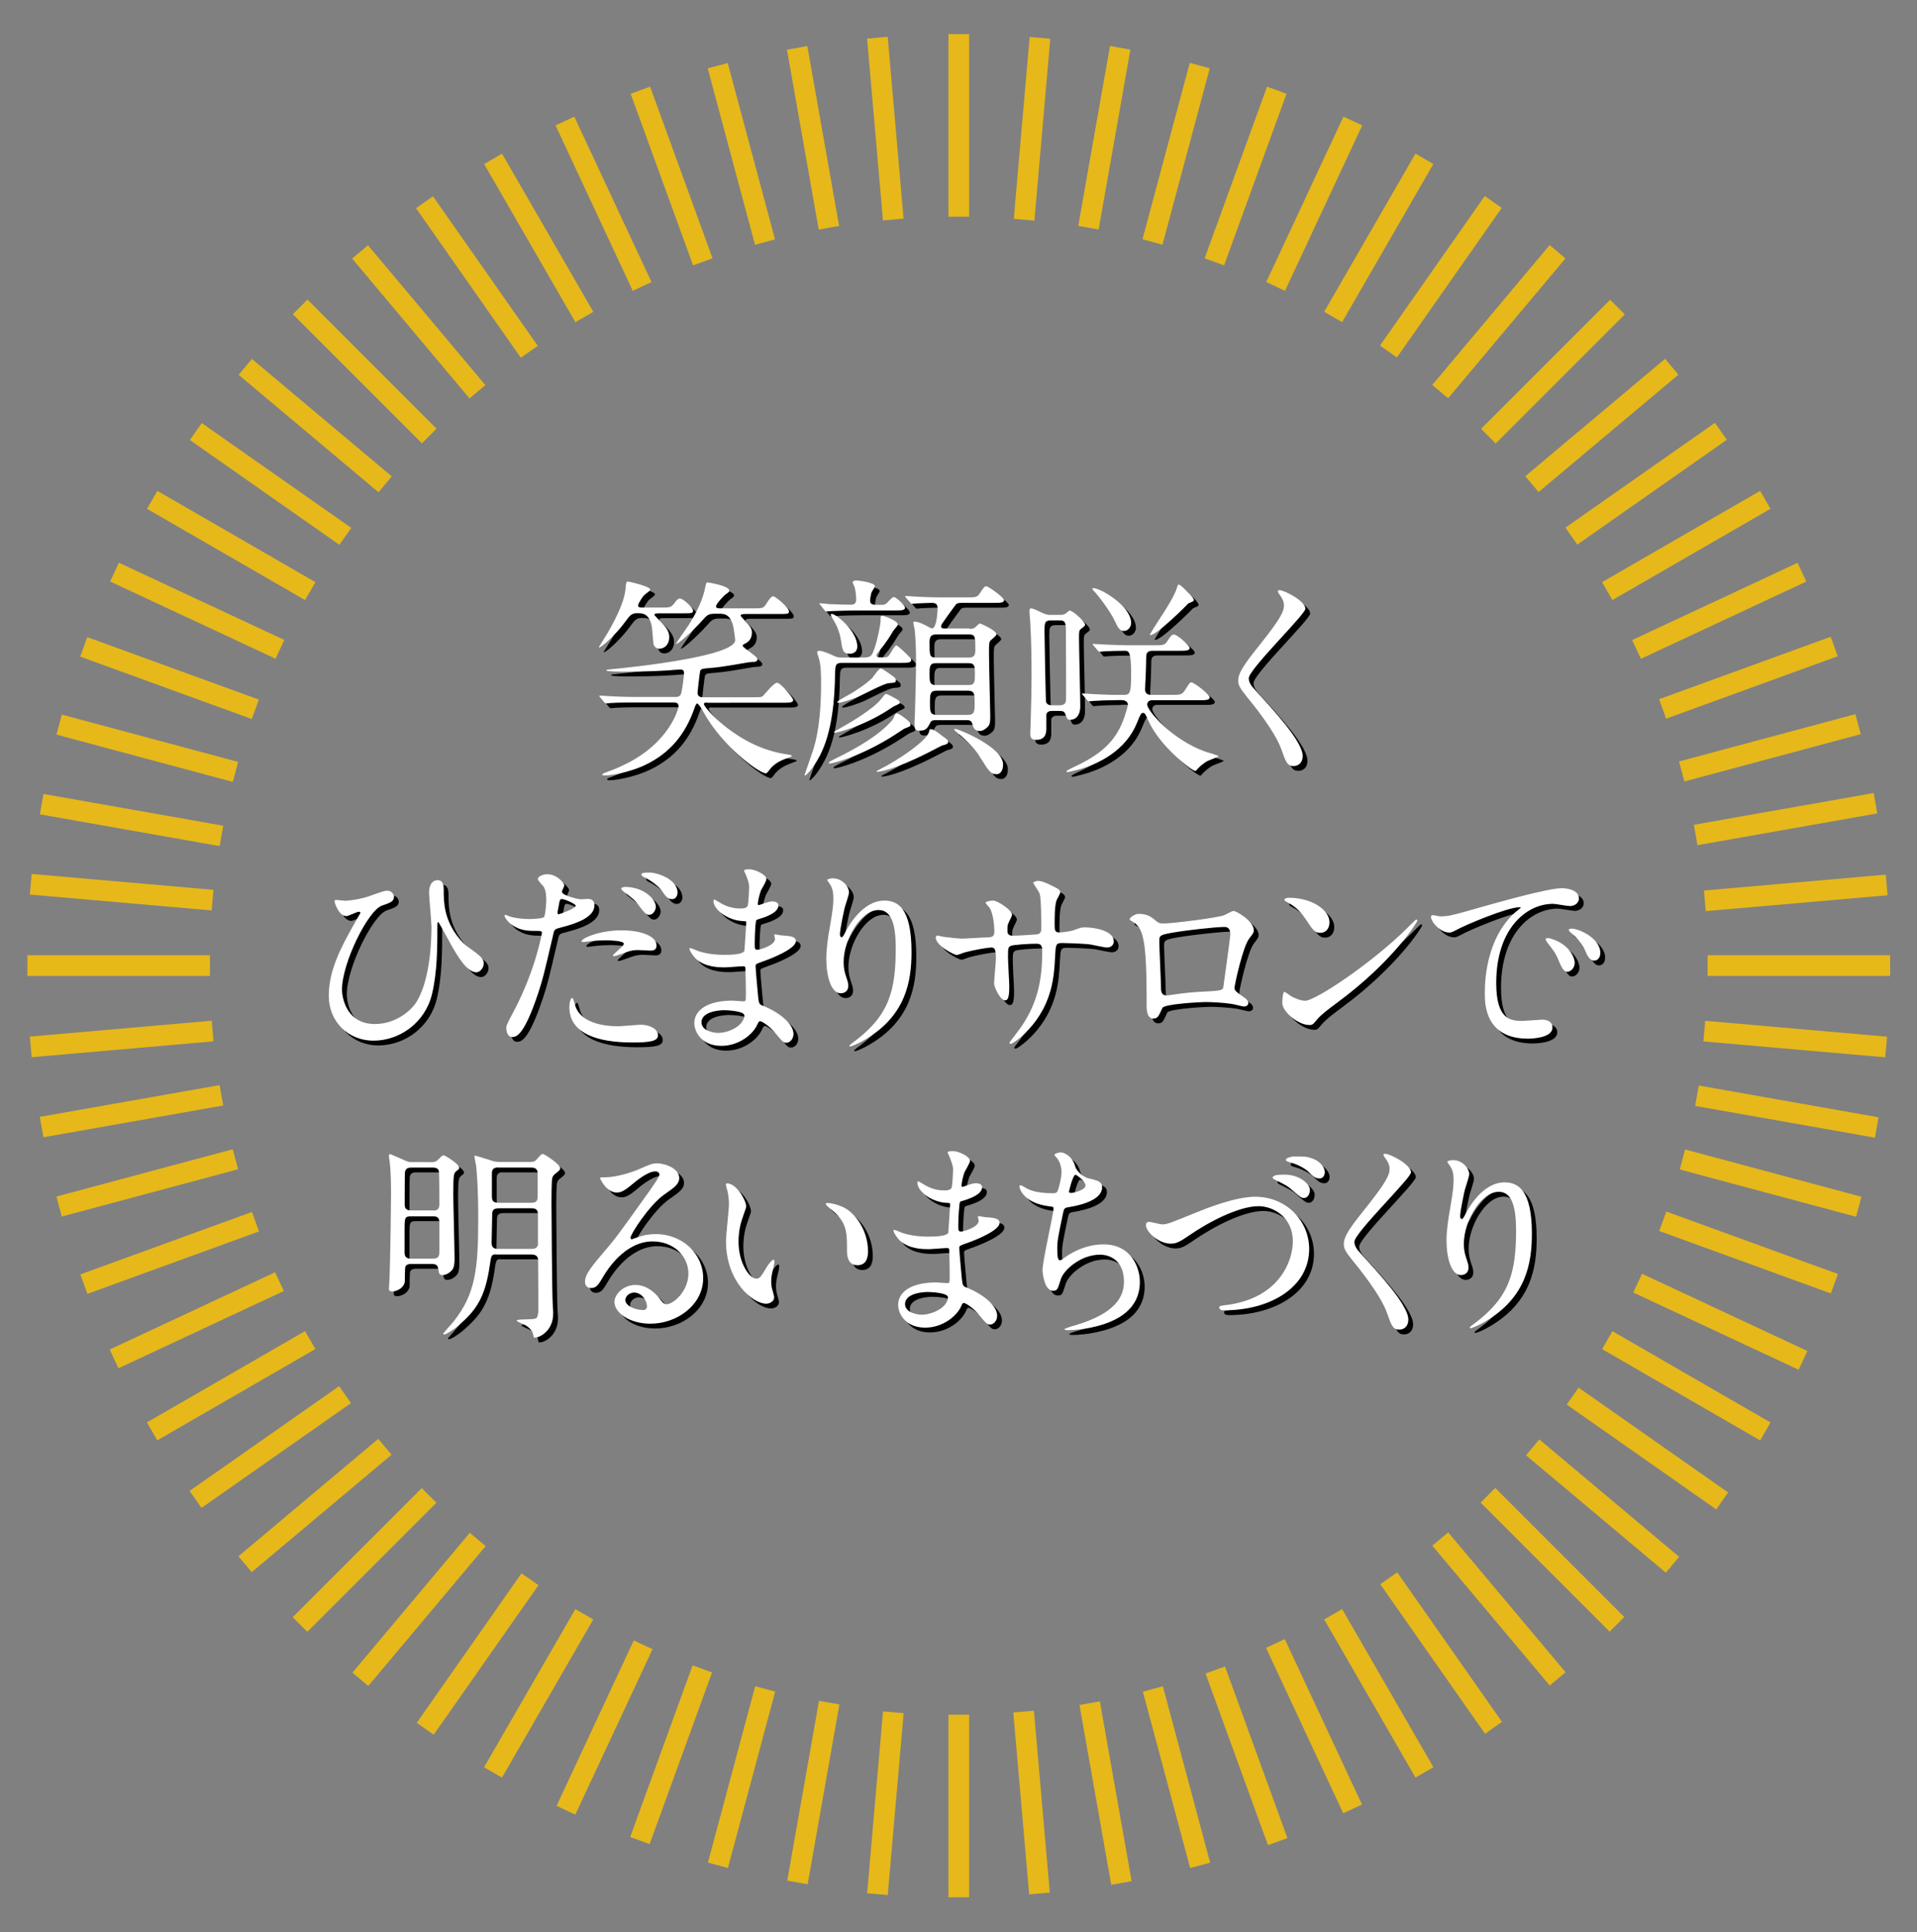 <?xml version="1.0" encoding="utf-8"?>
<!-- Generator: Adobe Illustrator 27.7.0, SVG Export Plug-In . SVG Version: 6.00 Build 0)  -->
<svg version="1.1" id="レイヤー_1" xmlns="http://www.w3.org/2000/svg" xmlns:xlink="http://www.w3.org/1999/xlink" x="0px"
	 y="0px" viewBox="0 0 136.09 137.13" style="enable-background:new 0 0 136.09 137.13;" xml:space="preserve">
<rect x="0" y="0" width="136.09" height="137.13" fill="#808080" stroke="none"/>
<style type="text/css">
	.st0{opacity:0.8;}
	.st1{fill:#FFC600;}
	.st2{fill:#FFFFFF;}
</style>
<g class="st0">
	<g>
		<g>
			<rect x="67.33" y="2.42" class="st1" width="1.47" height="12.96"/>
			<rect x="67.33" y="121.7" class="st1" width="1.47" height="12.96"/>
		</g>
	</g>
	<g>
		<g>
			
				<rect x="62.13" y="2.64" transform="matrix(0.996 -0.087 0.087 0.996 -0.556 5.514)" class="st1" width="1.47" height="12.96"/>
			
				<rect x="72.53" y="121.47" transform="matrix(0.996 -0.087 0.087 0.996 -10.873 6.872)" class="st1" width="1.47" height="12.96"/>
		</g>
	</g>
	<g>
		<g>
			
				<rect x="56.97" y="3.32" transform="matrix(0.985 -0.174 0.174 0.985 -0.826 10.169)" class="st1" width="1.47" height="12.96"/>
			
				<rect x="77.69" y="120.79" transform="matrix(0.985 -0.174 0.174 0.985 -20.909 15.551)" class="st1" width="1.47" height="12.96"/>
		</g>
	</g>
	<g>
		<g>
			
				<rect x="51.89" y="4.45" transform="matrix(0.966 -0.259 0.259 0.966 -1.036 13.993)" class="st1" width="1.47" height="12.96"/>
			
				<rect x="82.76" y="119.66" transform="matrix(0.966 -0.259 0.259 0.966 -29.804 25.909)" class="st1" width="1.47" height="12.96"/>
		</g>
	</g>
	<g>
		<g>
			
				<rect x="46.93" y="6.01" transform="matrix(0.94 -0.342 0.342 0.94 -1.399 17.055)" class="st1" width="1.47" height="12.96"/>
			
				<rect x="87.73" y="118.1" transform="matrix(0.94 -0.342 0.342 0.94 -37.274 37.768)" class="st1" width="1.47" height="12.96"/>
		</g>
	</g>
	<g>
		<g>
			
				<rect x="42.12" y="8" transform="matrix(0.906 -0.423 0.423 0.906 -2.107 19.469)" class="st1" width="1.47" height="12.96"/>
			
				<rect x="92.53" y="116.11" transform="matrix(0.906 -0.423 0.423 0.906 -43.07 50.902)" class="st1" width="1.47" height="12.96"/>
		</g>
	</g>
	<g>
		<g>
			<rect x="37.51" y="10.41" transform="matrix(0.866 -0.5 0.5 0.866 -3.321 21.383)" class="st1" width="1.47" height="12.96"/>
			<rect x="97.15" y="113.71" transform="matrix(0.866 -0.5 0.5 0.866 -46.98 65.043)" class="st1" width="1.47" height="12.96"/>
		</g>
	</g>
	<g>
		<g>
			
				<rect x="33.12" y="13.2" transform="matrix(0.819 -0.574 0.574 0.819 -5.168 22.977)" class="st1" width="1.47" height="12.96"/>
			
				<rect x="101.54" y="110.91" transform="matrix(0.819 -0.574 0.574 0.819 -48.838 79.889)" class="st1" width="1.47" height="12.96"/>
		</g>
	</g>
	<g>
		<g>
			
				<rect x="28.99" y="16.37" transform="matrix(0.766 -0.643 0.643 0.766 -7.734 24.453)" class="st1" width="1.47" height="12.96"/>
			
				<rect x="105.66" y="107.74" transform="matrix(0.766 -0.643 0.643 0.766 -48.53 95.114)" class="st1" width="1.47" height="12.96"/>
		</g>
	</g>
	<g>
		<g>
			
				<rect x="25.16" y="19.89" transform="matrix(0.707 -0.707 0.707 0.707 -11.06 26.029)" class="st1" width="1.47" height="12.96"/>
			
				<rect x="109.5" y="104.23" transform="matrix(0.707 -0.707 0.707 0.707 -45.997 110.373)" class="st1" width="1.47" height="12.96"/>
		</g>
	</g>
	<g>
		<g>
			
				<rect x="21.64" y="23.72" transform="matrix(0.643 -0.766 0.766 0.643 -15.143 27.928)" class="st1" width="1.47" height="12.96"/>
			
				<rect x="113.02" y="100.39" transform="matrix(0.643 -0.766 0.766 0.643 -41.237 125.312)" class="st1" width="1.47" height="12.96"/>
		</g>
	</g>
	<g>
		<g>
			
				<rect x="18.47" y="27.85" transform="matrix(0.574 -0.819 0.819 0.574 -19.931 30.372)" class="st1" width="1.47" height="12.96"/>
			
				<rect x="116.18" y="96.27" transform="matrix(0.574 -0.819 0.819 0.574 -34.309 139.584)" class="st1" width="1.47" height="12.96"/>
		</g>
	</g>
	<g>
		<g>
			<rect x="15.68" y="32.24" transform="matrix(0.5 -0.866 0.866 0.5 -25.325 33.572)" class="st1" width="1.47" height="12.96"/>
			
				<rect x="118.98" y="91.88" transform="matrix(0.5 -0.866 0.866 0.5 -25.325 152.851)" class="st1" width="1.47" height="12.96"/>
		</g>
	</g>
	<g>
		<g>
			
				<rect x="13.28" y="36.85" transform="matrix(0.423 -0.906 0.906 0.423 -31.184 37.716)" class="st1" width="1.47" height="12.96"/>
			
				<rect x="121.38" y="87.26" transform="matrix(0.423 -0.906 0.906 0.423 -14.453 164.797)" class="st1" width="1.47" height="12.96"/>
		</g>
	</g>
	<g>
		<g>
			
				<rect x="11.29" y="41.66" transform="matrix(0.342 -0.94 0.94 0.342 -37.329 42.968)" class="st1" width="1.47" height="12.96"/>
			
				<rect x="123.37" y="82.46" transform="matrix(0.342 -0.94 0.94 0.342 -1.914 175.138)" class="st1" width="1.47" height="12.96"/>
		</g>
	</g>
	<g>
		<g>
			
				<rect x="9.72" y="46.62" transform="matrix(0.259 -0.966 0.966 0.259 -43.544 49.455)" class="st1" width="1.47" height="12.96"/>
			
				<rect x="124.94" y="77.49" transform="matrix(0.259 -0.966 0.966 0.259 12.031 183.626)" class="st1" width="1.47" height="12.96"/>
		</g>
	</g>
	<g>
		<g>
			
				<rect x="8.59" y="51.7" transform="matrix(0.174 -0.985 0.985 0.174 -49.59 57.264)" class="st1" width="1.47" height="12.96"/>
			
				<rect x="126.06" y="72.41" transform="matrix(0.174 -0.985 0.985 0.174 27.082 190.063)" class="st1" width="1.47" height="12.96"/>
		</g>
	</g>
	<g>
		<g>
			
				<rect x="7.92" y="56.86" transform="matrix(0.087 -0.996 0.996 0.087 -55.204 66.434)" class="st1" width="1.47" height="12.96"/>
			
				<rect x="126.74" y="67.26" transform="matrix(0.087 -0.996 0.996 0.087 42.909 194.298)" class="st1" width="1.47" height="12.96"/>
		</g>
	</g>
	<g>
		<g>
			
				<rect x="7.69" y="62.06" transform="matrix(4.283247e-11 -1 1 4.283247e-11 -60.116 76.959)" class="st1" width="1.47" height="12.96"/>
			
				<rect x="126.97" y="62.06" transform="matrix(4.717832e-11 -1 1 4.717832e-11 59.164 196.238)" class="st1" width="1.47" height="12.96"/>
		</g>
	</g>
	<g>
		<g>
			
				<rect x="7.92" y="67.26" transform="matrix(-0.087 -0.996 0.996 -0.087 -64.053 88.777)" class="st1" width="1.47" height="12.96"/>
			
				<rect x="126.74" y="56.86" transform="matrix(-0.087 -0.996 0.996 -0.087 75.486 195.849)" class="st1" width="1.47" height="12.96"/>
		</g>
	</g>
	<g>
		<g>
			
				<rect x="8.59" y="72.41" transform="matrix(-0.174 -0.985 0.985 -0.174 -66.748 101.779)" class="st1" width="1.47" height="12.96"/>
			
				<rect x="126.06" y="51.7" transform="matrix(-0.174 -0.985 0.985 -0.174 91.516 193.153)" class="st1" width="1.47" height="12.96"/>
		</g>
	</g>
	<g>
		<g>
			
				<rect x="9.72" y="77.49" transform="matrix(-0.259 -0.966 0.966 -0.259 -67.953 115.805)" class="st1" width="1.47" height="12.96"/>
			
				<rect x="124.94" y="46.62" transform="matrix(-0.259 -0.966 0.966 -0.259 106.902 188.232)" class="st1" width="1.47" height="12.96"/>
		</g>
	</g>
	<g>
		<g>
			
				<rect x="11.29" y="82.46" transform="matrix(-0.342 -0.94 0.94 -0.342 -67.444 130.647)" class="st1" width="1.47" height="12.96"/>
			
				<rect x="123.37" y="41.66" transform="matrix(-0.342 -0.94 0.94 -0.342 121.314 181.224)" class="st1" width="1.47" height="12.96"/>
		</g>
	</g>
	<g>
		<g>
			
				<rect x="13.28" y="87.26" transform="matrix(-0.423 -0.906 0.906 -0.423 -65.03 146.056)" class="st1" width="1.47" height="12.96"/>
			
				<rect x="121.38" y="36.85" transform="matrix(-0.423 -0.906 0.906 -0.423 134.448 172.318)" class="st1" width="1.47" height="12.96"/>
		</g>
	</g>
	<g>
		<g>
			
				<rect x="15.68" y="91.88" transform="matrix(-0.5 -0.866 0.866 -0.5 -60.563 161.749)" class="st1" width="1.47" height="12.96"/>
			
				<rect x="118.98" y="32.24" transform="matrix(-0.5 -0.866 0.866 -0.5 146.036 161.749)" class="st1" width="1.47" height="12.96"/>
		</g>
	</g>
	<g>
		<g>
			
				<rect x="18.47" y="96.27" transform="matrix(-0.574 -0.819 0.819 -0.574 -53.94 177.411)" class="st1" width="1.47" height="12.96"/>
			
				<rect x="116.18" y="27.85" transform="matrix(-0.574 -0.819 0.819 -0.574 155.854 149.791)" class="st1" width="1.47" height="12.96"/>
		</g>
	</g>
	<g>
		<g>
			
				<rect x="21.64" y="100.39" transform="matrix(-0.643 -0.766 0.766 -0.643 -45.113 192.71)" class="st1" width="1.47" height="12.96"/>
			
				<rect x="113.02" y="23.72" transform="matrix(-0.643 -0.766 0.766 -0.643 163.728 136.751)" class="st1" width="1.47" height="12.96"/>
		</g>
	</g>
	<g>
		<g>
			
				<rect x="25.16" y="104.23" transform="matrix(-0.707 -0.707 0.707 -0.707 -34.087 207.299)" class="st1" width="1.47" height="12.96"/>
			
				<rect x="109.5" y="19.89" transform="matrix(-0.707 -0.707 0.707 -0.707 169.536 122.956)" class="st1" width="1.47" height="12.96"/>
		</g>
	</g>
	<g>
		<g>
			
				<rect x="28.99" y="107.74" transform="matrix(-0.766 -0.643 0.643 -0.766 -20.925 220.832)" class="st1" width="1.47" height="12.96"/>
			
				<rect x="105.66" y="16.37" transform="matrix(-0.766 -0.643 0.643 -0.766 173.214 108.746)" class="st1" width="1.47" height="12.96"/>
		</g>
	</g>
	<g>
		<g>
			
				<rect x="33.12" y="110.91" transform="matrix(-0.819 -0.574 0.574 -0.819 -5.749 232.97)" class="st1" width="1.47" height="12.96"/>
			
				<rect x="101.54" y="13.2" transform="matrix(-0.819 -0.574 0.574 -0.819 174.754 94.466)" class="st1" width="1.47" height="12.96"/>
		</g>
	</g>
	<g>
		<g>
			
				<rect x="37.51" y="113.71" transform="matrix(-0.866 -0.5 0.5 -0.866 11.266 243.393)" class="st1" width="1.47" height="12.96"/>
			
				<rect x="97.15" y="10.41" transform="matrix(-0.866 -0.5 0.5 -0.866 174.205 80.454)" class="st1" width="1.47" height="12.96"/>
		</g>
	</g>
	<g>
		<g>
			
				<rect x="42.12" y="116.11" transform="matrix(-0.906 -0.423 0.423 -0.906 29.889 251.805)" class="st1" width="1.47" height="12.96"/>
			
				<rect x="92.53" y="8" transform="matrix(-0.906 -0.423 0.423 -0.906 171.672 67.029)" class="st1" width="1.47" height="12.96"/>
		</g>
	</g>
	<g>
		<g>
			
				<rect x="46.93" y="118.1" transform="matrix(-0.94 -0.342 0.342 -0.94 49.843 257.95)" class="st1" width="1.47" height="12.96"/>
			
				<rect x="87.73" y="6.01" transform="matrix(-0.94 -0.342 0.342 -0.94 167.31 54.49)" class="st1" width="1.47" height="12.96"/>
		</g>
	</g>
	<g>
		<g>
			
				<rect x="51.89" y="119.66" transform="matrix(-0.966 -0.259 0.259 -0.966 70.809 261.612)" class="st1" width="1.47" height="12.96"/>
			
				<rect x="82.76" y="4.45" transform="matrix(-0.966 -0.259 0.259 -0.966 161.32 43.098)" class="st1" width="1.47" height="12.96"/>
		</g>
	</g>
	<g>
		<g>
			
				<rect x="56.97" y="120.79" transform="matrix(-0.985 -0.174 0.174 -0.985 92.433 262.629)" class="st1" width="1.47" height="12.96"/>
			
				<rect x="77.69" y="3.32" transform="matrix(-0.985 -0.174 0.174 -0.985 153.941 33.075)" class="st1" width="1.47" height="12.96"/>
		</g>
	</g>
	<g>
		<g>
			
				<rect x="62.13" y="121.47" transform="matrix(-0.996 -0.087 0.087 -0.996 114.336 260.893)" class="st1" width="1.47" height="12.96"/>
			
				<rect x="72.53" y="2.64" transform="matrix(-0.996 -0.087 0.087 -0.996 145.444 24.599)" class="st1" width="1.47" height="12.96"/>
		</g>
	</g>
</g>
<g>
	<g>
		<path d="M47.01,43.88c-0.09,0-0.21,0-0.21,0.1c0,0.04,0.14,0.16,0.21,0.25c0.8,0.75,0.84,1.05,0.84,1.36
			c0,0.48-0.33,0.79-0.69,0.79c-0.18,0-0.35-0.09-0.42-0.3c-0.04-0.17-0.09-1.04-0.12-1.23c-0.18-0.99-0.68-0.99-1.04-0.99
			c-0.4,0-0.52,0.16-0.81,0.55c-0.73,1.02-1.75,1.88-1.88,1.88c-0.01,0-0.03,0-0.03-0.03c0-0.01,0.52-0.85,0.6-0.97
			c0.3-0.52,1.2-2.07,1.29-3.18c0.04-0.45,0.04-0.49,0.19-0.49c0.04,0,1.56,0.33,1.56,0.57c0,0.09-0.38,0.33-0.44,0.4
			c-0.09,0.09-0.42,0.58-0.42,0.72c0,0.15,0.15,0.15,0.27,0.15h1.42c0.56,0,0.65,0,0.9-0.33c0.19-0.27,0.29-0.31,0.38-0.31
			c0.23,0,0.93,0.65,0.93,0.85c0,0.2-0.08,0.2-0.79,0.2H47.01z M50.55,50.21c-0.13,0-0.24,0-0.24,0.11c0,0.22,2.38,3.04,5.83,3.55
			c0.36,0.06,0.41,0.06,0.41,0.13c0,0.03-0.03,0.04-0.33,0.15c-0.39,0.15-0.78,0.3-1.14,0.69c-0.06,0.05-0.27,0.39-0.36,0.39
			c-0.48,0-3.06-1.88-4.41-4.3c-0.1-0.2-0.38-0.66-0.48-0.66c-0.06,0-0.14,0.18-0.18,0.31c-0.65,1.88-1.74,3.2-3.48,4.04
			c-0.76,0.38-2.15,0.76-2.94,0.76c-0.1,0-0.13-0.04-0.13-0.06s0-0.06,0.13-0.11c0.79-0.3,0.89-0.33,1.38-0.57
			c3.25-1.53,3.9-4,3.9-4.17c0-0.27-0.21-0.27-0.39-0.27h-2.54c-0.36,0-1.38,0-1.9,0.04c-0.04,0-0.25,0.03-0.31,0.03
			c-0.04,0-0.08-0.03-0.14-0.09l-0.28-0.34c-0.06-0.08-0.06-0.08-0.06-0.1c0-0.03,0.03-0.03,0.04-0.03c0.1,0,0.56,0.04,0.66,0.04
			c0.43,0.03,1.21,0.06,2.07,0.06h2.65c0.27,0,0.34-0.13,0.38-0.24c0.06-0.15,0.21-1.22,0.21-1.46c0-0.08,0-0.25-0.25-0.25
			c-0.12,0-0.71,0.04-0.83,0.06c-1.3,0.09-2.82,0.09-3.18,0.09c-0.21,0-1.25,0-1.25-0.08c0-0.04,0.08-0.07,0.14-0.07
			c1.65-0.15,9-0.93,9-2.08c0-0.12-0.1-0.84-0.15-1.04c-0.23-0.84-0.66-0.84-1.02-0.84h-0.29c-0.45,0-0.57,0.13-0.84,0.44
			c-0.83,0.93-1.9,1.84-1.9,1.69c0-0.03,0.78-1.15,0.9-1.33c0.19-0.29,0.94-1.5,1.15-2.56c0.09-0.42,0.09-0.46,0.21-0.46
			c0.02,0,1.52,0.23,1.52,0.58c0,0.09-0.06,0.13-0.3,0.3c-0.1,0.08-0.64,0.65-0.64,0.81c0,0.15,0.16,0.15,0.36,0.15h2.29
			c0.67,0,0.71,0,0.93-0.34c0.15-0.24,0.33-0.52,0.48-0.52c0.14,0,1.12,0.79,1.12,1.08c0,0.18-0.09,0.18-0.81,0.18h-2.26
			c-0.17,0-0.36,0-0.36,0.12c0,0.04,0.25,0.3,0.28,0.33c0.47,0.48,0.52,0.66,0.52,0.87c0,0.3-0.13,0.6-0.43,0.75
			c-0.09,0.04-0.23,0.12-0.23,0.17c0,0.17,1.06,0.75,1.06,0.98c0,0.1-0.12,0.17-0.23,0.18c-0.06,0-0.36,0.02-0.42,0.03
			c-0.78,0.13-1.83,0.33-2.58,0.39c-0.69,0.06-0.76,0.06-0.84,0.21c-0.03,0.07-0.19,1.48-0.19,1.54c0,0.34,0.25,0.34,0.45,0.34h3.39
			c0.61,0,0.69,0,0.81-0.1c0.13-0.13,0.76-0.93,0.99-0.93c0.25,0,1.15,1.06,1.15,1.23c0,0.19-0.3,0.19-0.79,0.19H50.55z"/>
		<path d="M61.75,47c0.47,0,0.52-0.21,0.71-0.75c0.17-0.52,0.39-1.57,0.39-1.83c0-0.33,0-0.38,0.13-0.38c0.09,0,1.1,0.35,1.1,0.63
			c0,0.09-0.3,0.38-0.33,0.45c-0.15,0.25-0.45,0.78-0.98,1.4c-0.04,0.08-0.21,0.25-0.21,0.31C62.56,47,62.68,47,63.1,47
			c0.17,0,0.27-0.03,0.36-0.15c0.09-0.1,0.39-0.71,0.51-0.71c0.09,0,0.84,0.72,0.99,0.88c0.03,0.02,0.07,0.12,0.07,0.17
			c0,0.2-0.3,0.2-0.79,0.2H60.1c-0.46,0-0.46,0.18-0.48,0.81c-0.02,1.7-0.19,4.09-1.09,5.8c-0.48,0.92-0.96,1.38-1.04,1.38
			c-0.03,0-0.03-0.03-0.03-0.04c0-0.01,0.55-1.59,0.65-1.9c0.4-1.35,0.52-3,0.52-4.59c0-0.42,0-1.39-0.18-1.86
			c-0.03-0.09-0.1-0.3-0.1-0.33c0-0.12,0.1-0.13,0.17-0.13c0.21,0,0.81,0.25,1.02,0.36c0.18,0.08,0.3,0.12,0.52,0.12H61.75z
			 M58.59,43.29c-0.05-0.06-0.08-0.07-0.08-0.1c0-0.03,0.03-0.03,0.06-0.03c0.09,0,0.55,0.04,0.66,0.06
			c0.47,0.02,1.38,0.04,1.54,0.04c0.24,0,0.35-0.13,0.35-0.36c0-0.03,0-0.58-0.13-0.94c-0.02-0.05-0.12-0.23-0.12-0.27
			c0-0.1,0.12-0.15,0.25-0.15c0.21,0,1.33,0.15,1.33,0.41c0,0.07-0.23,0.39-0.25,0.46c-0.04,0.17-0.09,0.44-0.09,0.56
			c0,0.19,0.09,0.3,0.45,0.3h0.29c0.22,0,0.31,0,0.45-0.13c0.41-0.42,0.41-0.42,0.5-0.42c0.18,0,0.79,0.6,0.79,0.75
			c0,0.2-0.3,0.2-0.79,0.2h-2.58c-0.44,0-1.17,0.01-1.77,0.04c-0.06,0-0.41,0.03-0.44,0.03c-0.06,0-0.09-0.03-0.14-0.09L58.59,43.29
			z M64.98,51.77c0,0.12-0.04,0.13-0.45,0.29c-0.1,0.07-1.05,0.69-1.24,0.79c-2.19,1.29-3.87,1.68-4.05,1.68
			c-0.03,0-0.06-0.01-0.06-0.04c0-0.06,0.04-0.09,0.49-0.32c1.5-0.73,3.06-1.63,3.98-2.68c0.1-0.12,0.12-0.17,0.21-0.39
			c0.03-0.09,0.09-0.12,0.15-0.12c0.08,0,0.12,0,0.57,0.33C64.72,51.42,64.98,51.6,64.98,51.77z M60.66,46.74
			c-0.42,0-0.51-0.18-0.6-0.85c-0.09-0.57-0.23-0.99-0.51-1.47c-0.05-0.09-0.24-0.42-0.24-0.45c0-0.06,0.06-0.06,0.08-0.06
			c0.28,0,1.81,1.19,1.81,2.32C61.2,46.55,60.99,46.74,60.66,46.74z M64.23,50.22c0,0.09-0.44,0.24-0.5,0.29
			c-1.96,1.36-3.97,1.83-4.08,1.83c-0.08,0-0.1,0-0.1-0.04s0.51-0.31,0.64-0.39c0.65-0.36,2.19-1.3,2.69-1.94
			c0.17-0.21,0.29-0.38,0.35-0.38c0.07,0,0.4,0.17,0.51,0.23C63.96,49.94,64.23,50.07,64.23,50.22z M63.94,48.65
			c0,0.15-0.13,0.15-0.51,0.18c-0.36,0.03-1.81,0.81-2.12,0.94c-0.38,0.17-1.21,0.45-1.44,0.45c-0.04,0-0.09,0-0.09-0.04
			c0-0.11,0.92-0.57,1.08-0.68c0.07-0.04,0.98-0.61,1.4-1.04c0.09-0.1,0.46-0.67,0.6-0.67c0.06,0,0.1,0,0.6,0.35
			C63.9,48.45,63.94,48.48,63.94,48.65z M67.5,52.77c0.06,0.04,0.15,0.13,0.15,0.22c0,0.15-0.12,0.18-0.45,0.27
			c-0.01,0.01-0.9,0.46-0.99,0.51c-2.52,1.27-3.49,1.35-3.6,1.35c-0.02,0-0.04,0-0.04-0.03c0-0.03,0.03-0.05,0.35-0.21
			c1.14-0.57,3.19-1.94,3.36-2.57c0.06-0.21,0.06-0.22,0.13-0.22c0.21,0,0.6,0.31,0.64,0.34C67.11,52.5,67.44,52.71,67.5,52.77z
			 M69.15,44.97c0.17,0,0.3,0,0.4-0.09c0.05-0.03,0.29-0.29,0.36-0.29c0.03,0,1.17,0.48,1.17,0.78c0,0.08-0.34,0.35-0.41,0.42
			c-0.12,0.13-0.12,0.22-0.12,0.97c0,0.68,0.09,4.17,0.09,4.32c0,0.43,0,0.7-0.2,0.87c-0.17,0.15-0.34,0.27-0.53,0.27
			c-0.4,0-0.48-0.27-0.51-0.39c-0.06-0.23-0.1-0.38-0.43-0.38h-2.13c-0.17,0-0.38,0-0.45,0.17c-0.2,0.38-0.3,0.58-0.75,0.58
			c-0.29,0-0.38-0.08-0.38-0.5c0-0.09,0.03-0.54,0.03-0.65c0.04-1.42,0.08-2.85,0.08-3.75c0-0.68-0.02-1.41-0.08-2.15
			c0-0.09-0.11-0.52-0.11-0.63c0-0.06,0.04-0.06,0.09-0.06c0.26,0,0.65,0.19,0.96,0.36c0.11,0.06,0.2,0.12,0.29,0.12
			c0.3,0,0.38-1.17,0.38-1.36c0-0.21,0-0.45-0.39-0.45c-0.25,0-0.86,0.03-1.11,0.04c-0.04,0-0.27,0.03-0.31,0.03
			c-0.06,0-0.09-0.03-0.13-0.09l-0.3-0.34c-0.03-0.04-0.06-0.08-0.06-0.1c0-0.03,0.03-0.03,0.06-0.03c0.09,0,0.55,0.04,0.64,0.04
			c0.43,0.03,1.21,0.06,2.07,0.06h1.54c0.66,0,0.79,0,0.96-0.25c0.32-0.48,0.36-0.54,0.5-0.54c0.12,0,1.25,0.79,1.25,0.99
			c0,0.19-0.3,0.19-0.79,0.19h-2.19c-0.14,0-0.32,0-0.42,0.09c-0.03,0.03-0.43,0.58-0.66,0.9c-0.36,0.51-0.41,0.57-0.41,0.66
			c0,0.17,0.13,0.17,0.29,0.17H69.15z M69.13,47.01c0.42,0,0.45-0.25,0.45-0.58c0-0.89,0-1.06-0.45-1.06h-2.35
			c-0.41,0-0.45,0.25-0.45,0.58c0,0.9,0,1.06,0.45,1.06H69.13z M69.13,48.96c0.42,0,0.42-0.28,0.42-0.78c0-0.48,0-0.77-0.42-0.77
			h-2.38c-0.42,0-0.42,0.29-0.42,0.77c0,0.5,0,0.78,0.42,0.78H69.13z M69.03,51.08c0.5,0,0.5-0.25,0.5-0.85c0-0.63,0-0.87-0.5-0.87
			h-2.17c-0.5,0-0.5,0.25-0.5,0.85c0,0.63,0,0.87,0.5,0.87H69.03z M71.1,55.29c-0.41,0-0.5-0.12-1.2-1.23
			c-0.13-0.23-0.5-0.79-1.54-1.67c-0.08-0.06-0.29-0.23-0.29-0.27s0.08-0.04,0.1-0.04c0.21,0,3.38,1.28,3.38,2.52
			C71.55,55.19,71.23,55.29,71.1,55.29z"/>
		<path d="M75.63,43.98c0.17,0,0.3-0.03,0.39-0.12c0.18-0.15,0.21-0.18,0.27-0.18c0.21,0,1.08,0.78,1.08,0.99
			c0,0.09-0.03,0.1-0.28,0.3c-0.14,0.1-0.15,0.18-0.15,0.63c0,0.71,0.09,4.09,0.09,4.86c0,0.93-0.6,0.97-0.71,0.97
			c-0.21,0-0.22-0.08-0.36-0.42c-0.05-0.17-0.2-0.21-0.36-0.21h-0.55c-0.11,0-0.35,0-0.42,0.24v0.97c0,0.27,0,0.84-0.72,0.84
			c-0.42,0-0.42-0.27-0.42-0.43c0-0.14,0.03-0.78,0.03-0.93c0.04-1.41,0.06-2.11,0.06-3.16c0-1.11-0.01-2.37-0.09-3.79
			c0-0.12-0.06-0.69-0.06-0.82c0-0.1,0.01-0.2,0.13-0.2c0.15,0,0.6,0.24,0.76,0.31c0.27,0.12,0.41,0.15,0.51,0.15H75.63z
			 M75.57,50.4c0.15,0,0.41-0.04,0.44-0.31c0.03-0.24,0-3.98,0-4.73c0-0.79,0-0.99-0.45-0.99h-0.62c-0.45,0-0.45,0.23-0.45,0.77
			c0,0.23,0.08,4.9,0.11,5.01c0.06,0.21,0.25,0.25,0.42,0.25H75.57z M79.59,50.04c-0.77,0-1.4,0.03-1.62,0.05
			c-0.04,0-0.27,0.03-0.32,0.03c-0.06,0-0.09-0.03-0.13-0.09l-0.29-0.34c-0.06-0.08-0.08-0.08-0.08-0.1c0-0.03,0.03-0.03,0.06-0.03
			c0.1,0,0.57,0.04,0.66,0.04c0.57,0.03,1.24,0.06,1.78,0.06h0.46c0.44,0,0.53-0.1,0.53-1.5c0-1.63-0.18-1.63-0.48-1.63
			c-0.48,0-1.16,0.02-1.44,0.04c-0.06,0-0.27,0.03-0.31,0.03c-0.06,0-0.09-0.03-0.14-0.09L78,46.16c-0.06-0.08-0.07-0.08-0.07-0.1
			c0-0.03,0.03-0.03,0.06-0.03c0.11,0,0.55,0.04,0.66,0.04c0.73,0.03,1.35,0.06,2.05,0.06h1.54c0.65,0,0.79,0,0.96-0.25
			c0.32-0.48,0.34-0.51,0.51-0.51c0.25,0,1.11,0.81,1.11,0.94c0,0.21-0.3,0.21-0.81,0.21h-1.83c-0.38,0-0.45,0.18-0.45,0.45
			c0,0.46-0.03,1.11-0.04,1.42c-0.02,0.29-0.04,0.76-0.04,0.88c0,0.38,0.34,0.38,0.45,0.38h1.36c0.72,0,0.81,0,1.05-0.38
			c0.29-0.45,0.32-0.51,0.42-0.51c0.2,0,1.31,0.87,1.31,1.06c0,0.21-0.3,0.21-0.79,0.21h-3.32c-0.24,0-0.33,0.18-0.33,0.3
			c0,0.45,1.79,2.52,4.11,3.34c0.15,0.06,0.96,0.27,0.96,0.34c0,0.04-0.67,0.27-0.78,0.33c-0.29,0.15-0.6,0.43-0.75,0.6
			c-0.04,0.04-0.06,0.11-0.13,0.11c-0.21,0-2.46-1.67-3.33-3.57c-0.22-0.5-0.25-0.55-0.38-0.55c-0.13,0-0.17,0.08-0.42,0.69
			c-0.75,1.89-2.64,3.01-4.63,3.45c-0.04,0.02-0.24,0.06-0.29,0.06c-0.03,0-0.09,0-0.09-0.06c0-0.06,0.55-0.31,0.69-0.38
			c2.35-1.11,3.15-2.29,3.64-4.2c0.01-0.06,0.03-0.11,0.03-0.14c0-0.22-0.21-0.33-0.45-0.33H79.59z M80.14,45.12
			c-0.23,0-0.39-0.1-0.62-0.63c-0.36-0.79-1.27-1.94-1.41-2.08c-0.03-0.03-0.22-0.23-0.22-0.27c0-0.03,0.03-0.06,0.06-0.06
			c0.51,0,2.69,1.26,2.69,2.48C80.64,44.82,80.43,45.12,80.14,45.12z M85.09,42.93c0,0.08-0.04,0.09-0.39,0.24
			c-0.04,0.06-2.23,2.25-2.7,2.25c-0.01,0-0.03-0.02-0.03-0.03c0-0.04,0.52-0.87,0.69-1.12c0.44-0.66,1.08-1.67,1.25-2.26
			c0.01-0.06,0.04-0.18,0.11-0.18c0.12,0,0.54,0.44,0.67,0.57C84.82,42.51,85.09,42.81,85.09,42.93z"/>
		<path d="M91.17,42.23c0.36,0,1.84,0.77,1.84,1.32c0,0.4-4.02,4.29-4.02,4.93c0,0.25,0.12,0.48,0.45,0.83
			c1.33,1.46,3.38,3.66,3.38,4.69c0,0.5-0.33,0.71-0.64,0.71c-0.46,0-0.56-0.29-0.87-1.17c-0.46-1.32-2.1-3.31-2.49-3.79
			c-0.46-0.57-0.58-0.8-0.58-1.11c0-0.4,0.2-0.85,1.21-2.13c1.49-1.86,2.04-2.64,2.04-3.19c0-0.31-0.13-0.54-0.38-0.87
			c-0.04-0.07-0.08-0.13-0.04-0.18C91.08,42.23,91.12,42.23,91.17,42.23z"/>
		<path d="M26.71,63.89c0.84-0.3,0.95-0.33,1.12-0.33c0.38,0,0.48,0.33,0.48,0.42c0,0.35-0.28,0.44-0.84,0.63
			c-1,0.33-2.85,4.08-2.85,5.96c0,0.62,0.33,2.45,2.34,2.45c1.48,0,2.59-0.96,2.98-1.62c1-1.68,1.03-4.61,1.03-5.28
			c0-0.39-0.17-2.1-0.17-2.44c0-0.41,0.15-0.87,0.62-0.87c0.3,0,0.42,0.25,0.42,0.67c0,0.88,0,2.16,1.14,3.52
			c0.25,0.3,0.52,0.52,0.79,0.7c0.79,0.56,0.91,0.74,0.91,1.02c0,0.34-0.28,0.63-0.52,0.63c-0.65,0-1.3-1.09-1.71-1.8
			c-0.16-0.29-0.96-1.77-1-1.77c-0.06,0-0.06,0.18-0.06,0.2c0,1.49,0,3.34-0.38,4.91c-0.49,2.05-2.31,3.31-4.15,3.31
			c-1.84,0-3.18-1.38-3.18-3.18c0-1.83,0.88-3.45,1.75-5.01c0.06-0.11,0.5-0.87,0.5-0.88c0-0.04-0.06-0.08-0.12-0.08
			c-0.13,0-0.73,0.31-0.87,0.31c-0.58,0-0.85-1-0.85-1.02c0-0.08,0.03-0.13,0.1-0.13c0.03,0,0.58,0.06,0.68,0.06
			C24.97,64.27,25.87,64.21,26.71,63.89z"/>
		<path d="M36.83,72.08c1.54-2.92,1.98-5.5,1.98-5.52c0-0.15-0.06-0.15-0.54-0.15c-0.31,0-0.84-0.01-1.33-0.27
			c-0.48-0.24-0.78-0.66-0.78-0.81c0-0.04,0.04-0.06,0.06-0.06c0.06,0,0.28,0.12,0.34,0.13c0.23,0.08,0.84,0.17,1.33,0.17
			c0.23,0,0.94-0.03,1.06-0.13c0.12-0.1,0.17-1.12,0.17-1.23c0-0.12,0-0.63-0.18-0.93c-0.06-0.07-0.42-0.45-0.42-0.55
			c0-0.15,0.29-0.34,0.68-0.34c0.67,0,1.2,0.62,1.2,0.79c0,0.08-0.17,0.38-0.17,0.45c0,0.28,1.2,0.54,1.35,0.54
			c0.06,0,0.39-0.03,0.46-0.03c0.12,0,0.5,0,0.5,0.46c0,0.84-1.27,1.28-2.27,1.54c-0.51,0.13-0.57,0.15-0.63,0.42
			c-0.76,3.27-0.78,3.29-1.09,4.26c-1.04,3.12-1.58,3.12-1.86,3.12c-0.36,0-0.41-0.5-0.41-0.66C36.29,73.1,36.37,72.95,36.83,72.08z
			 M40,65.23c0.07,0,1.21-0.41,1.21-0.6c0-0.15-0.81-0.48-0.98-0.48c-0.09,0-0.13,0.03-0.17,0.18c-0.06,0.3-0.06,0.34-0.13,0.7
			C39.92,65.14,39.91,65.23,40,65.23z M41.14,71.59c0.31,1.31,1.94,1.59,3.08,1.59c0.25,0,1.4-0.11,1.63-0.11
			c0.51,0,1.2,0.25,1.2,0.75c0,0.42-0.56,0.51-1.83,0.51c-2.43,0-4.46-0.62-4.46-2.5c0-0.34,0.09-0.66,0.21-0.66
			C41.03,71.17,41.12,71.54,41.14,71.59z M44.45,66.37c1.43,0,2.5,0.42,2.5,1.08c0,0.36-0.31,0.36-0.44,0.36
			c-0.13,0-0.72-0.04-0.84-0.04c-0.27,0-0.5,0-1.11,0.24c-0.38,0.13-0.52,0.19-0.63,0.19c-0.03,0-0.08,0-0.08-0.04
			c0-0.1,0.78-0.67,0.78-0.84c0-0.22-1.06-0.24-1.29-0.24c-0.33,0-0.73,0.02-1.08,0.06c-0.09,0.01-0.44,0.06-0.5,0.06
			c-0.04,0-0.12,0-0.13-0.03C41.54,66.97,42.85,66.37,44.45,66.37z M46.9,64.7c0,0.24-0.21,0.57-0.46,0.57
			c-0.21,0-0.33-0.1-0.77-0.69c-0.25-0.35-0.39-0.45-1.02-0.93c-0.06-0.04-0.21-0.18-0.21-0.24c0-0.06,0.14-0.12,0.27-0.12
			C46.04,63.29,46.9,64.16,46.9,64.7z M48.44,63.71c0,0.19-0.13,0.45-0.39,0.45c-0.33,0-0.51-0.29-0.75-0.63
			c-0.2-0.28-0.77-0.72-1.25-0.94c-0.15-0.08-0.18-0.13-0.18-0.18c0-0.14,0.34-0.14,0.57-0.14C46.96,62.27,48.44,62.71,48.44,63.71z
			"/>
		<path d="M53.26,62.36c-0.02-0.04-0.1-0.19-0.1-0.22c0-0.1,0.29-0.1,0.38-0.1c0.4,0,1.21,0.38,1.21,0.69
			c0,0.15-0.33,0.69-0.38,0.79c-0.1,0.24-0.23,0.76-0.23,0.97c0,0.03,0,0.09,0.06,0.09c0.04,0,0.09-0.02,0.42-0.14
			c0.14-0.04,0.35-0.12,0.54-0.12c0.15,0,0.44,0.04,0.44,0.28c0,0.56-1.02,0.86-1.44,0.99c-0.12,0.03-0.15,0.04-0.17,0.27
			c-0.02,0.04-0.07,0.84-0.07,1.45c0,0.35,0,0.44,0.19,0.44c0.17,0,1.25-0.3,1.25-0.78c0-0.04-0.06-0.22-0.06-0.27
			s0.04-0.04,0.07-0.04c0.08,0,0.39,0.07,0.47,0.07c0.61,0.04,1,0.08,1,0.41c0,0.53-1.67,1.21-2.35,1.44
			c-0.46,0.17-0.51,0.18-0.51,0.33c0,0.28,0.17,2.01,0.18,2.16c0.06,0.5,0.06,0.56,0.38,0.67c1.17,0.48,2.13,1.28,2.13,1.98
			c0,0.39-0.27,0.63-0.51,0.63c-0.21,0-0.27-0.08-0.81-0.72c-0.3-0.38-0.89-0.81-1.05-0.81c-0.09,0-0.12,0.08-0.2,0.24
			c-0.31,0.71-1.32,1.51-2.55,1.51c-1.41,0-1.92-1-1.92-1.62c0-0.9,0.92-1.59,2.7-1.59c0.14,0,0.69,0.05,0.79,0.05
			c0.17,0,0.17-0.05,0.17-0.56c0-0.3-0.01-1.3-0.03-1.71c0-0.13,0-0.22-0.15-0.22c-0.21,0-1.11,0.08-1.31,0.08
			c-0.34,0-1.4,0.01-2.07-0.62c-0.21-0.21-0.44-0.57-0.44-0.69c0-0.03,0-0.06,0.04-0.06c0.09,0,0.5,0.18,0.57,0.21
			c0.67,0.22,1.35,0.27,1.81,0.27c0.36,0,1.36,0,1.47-0.28c0.02-0.04,0.14-2.01,0.14-2.03c0-0.08-0.08-0.08-0.32-0.09
			c-1.06-0.08-2.01-0.84-2.01-1.42c0-0.03,0.02-0.11,0.06-0.11c0.02,0,0.38,0.21,0.42,0.24c0.66,0.4,1.23,0.4,1.46,0.4
			c0.31,0,0.46-0.08,0.5-0.23c0.04-0.15,0.09-1,0.09-1.32C53.53,62.99,53.33,62.53,53.26,62.36z M51.74,72.04
			c-0.03,0-1.6,0-1.6,0.86c0,0.57,0.78,0.75,1.2,0.75c0.5,0,1.14-0.24,1.48-0.56c0.27-0.24,0.41-0.6,0.35-0.73
			C53.06,72.1,52.01,72.04,51.74,72.04z"/>
		<path d="M62.71,64.93c-1.27,0-2.48,2.1-2.48,3.69c0,0.48,0.08,0.75,0.2,1.11c0.1,0.29,0.13,0.41,0.13,0.57
			c0,0.49-0.4,0.54-0.54,0.54c-0.69,0-1.02-1.25-1.02-2.43c0-0.76,0.12-1.56,0.27-2.38c0.21-1.23,0.23-1.56,0.23-1.92
			c0-0.52-0.09-0.75-0.19-0.93c-0.03-0.06-0.25-0.36-0.25-0.39c0-0.03,0.18-0.11,0.4-0.11c0.69,0,1.15,0.6,1.15,1
			c0,0.18-0.27,0.94-0.31,1.11c-0.03,0.12-0.33,1.48-0.33,1.86c0,0.04,0,0.21,0.12,0.21c0.08,0,0.17-0.18,0.27-0.38
			c0.17-0.33,1.19-2.22,2.76-2.22c0.93,0,1.93,0.49,1.93,3.64c0,2.12-0.42,4.52-3.27,6.21c-0.6,0.36-1.02,0.5-1.08,0.5
			c-0.03,0-0.06-0.01-0.06-0.04c0-0.04,0.03-0.08,0.38-0.33c2.46-1.86,2.91-3.6,2.91-6.66C63.92,65.93,63.62,64.93,62.71,64.93z"/>
		<path d="M67.31,66.83c0.23,0.03,1.1,0.13,1.29,0.13c0.3,0,1.61-0.09,1.88-0.09c0.29-0.02,0.45-0.06,0.45-0.42
			c0-0.45-0.09-1.29-0.33-1.67c-0.04-0.06-0.29-0.31-0.29-0.37c0-0.11,0.45-0.15,0.53-0.15c0.34,0,1.35,0.7,1.35,1
			c0,0.11-0.25,0.54-0.27,0.63c-0.08,0.17-0.06,0.39-0.06,0.54c0,0.23,0.15,0.32,0.36,0.32c0.39,0,1.33-0.06,1.71-0.09
			c0.33-0.03,0.33-0.29,0.33-0.44c0-0.51,0-2.07-0.11-2.44c-0.04-0.14-0.46-0.74-0.46-0.77c0-0.06,0.17-0.15,0.34-0.15
			c0.3,0,0.75,0.22,1.2,0.45c0.15,0.08,0.38,0.18,0.38,0.36c0,0.11-0.22,0.46-0.25,0.54c-0.15,0.34-0.15,1.27-0.15,1.68
			c0,0.48,0,0.63,0.36,0.63c0.08,0,0.66-0.04,1.02-0.17c0.5-0.18,0.54-0.19,0.75-0.19c0.75,0,2.07,0.25,2.07,0.99
			c0,0.32-0.27,0.44-0.48,0.44c-0.18,0-0.99-0.18-1.15-0.21c-0.51-0.08-2.01-0.11-2.04-0.11c-0.45,0-0.45,0.11-0.5,0.98
			c-0.06,1.42-0.22,3.15-1.59,4.83c-0.67,0.83-1.44,1.35-1.56,1.35c-0.04,0-0.09-0.03-0.09-0.09c0-0.02,0.75-0.98,0.87-1.17
			c1.19-1.75,1.46-3.44,1.46-5.37c0-0.48-0.24-0.48-0.45-0.48c-0.55,0-1.63,0.08-1.78,0.15c-0.2,0.11-0.2,0.17-0.2,0.81
			c0,0.33,0.09,1.79,0.09,2.07c0,0.72-0.08,0.99-0.29,0.99c-0.36,0-0.79-0.95-0.79-1.2c0-0.15,0.13-1.59,0.13-1.74
			c0-0.72-0.09-0.81-0.34-0.81c-0.18,0-1.06,0.13-1.92,0.36c-0.09,0.03-0.43,0.17-0.52,0.17c-0.18,0-1.49-0.66-1.49-1.24
			c0-0.09,0.06-0.14,0.11-0.14C66.94,66.74,67.25,66.82,67.31,66.83z"/>
		<path d="M87.26,65.29c0.51-0.26,0.55-0.29,0.67-0.29c0.18,0,1.42,0.72,1.42,1.36c0,0.18-0.06,0.24-0.33,0.6
			c-0.45,0.57-1.04,3.3-1.04,3.48c0,0.21,0.08,0.27,0.8,0.78c0.07,0.06,0.18,0.18,0.18,0.31c0,0.18-0.2,0.25-0.29,0.25
			c-0.13,0-0.78-0.18-0.92-0.19c-0.6-0.09-1.41-0.13-1.86-0.13c-0.26,0-2.9,0.13-3.03,0.42c-0.29,0.63-0.33,0.75-0.66,0.75
			c-0.46,0-0.46-0.72-0.46-0.9c0-2.62-0.03-4.84-0.54-5.55c-0.22-0.3-0.29-0.33-0.6-0.51c-0.04-0.03-0.06-0.06-0.06-0.09
			c0-0.15,0.42-0.38,0.63-0.38c0.62,0,0.9,0.24,1.04,0.34c0.39,0.33,0.41,0.34,0.76,0.34C83.41,65.9,86.86,65.48,87.26,65.29z
			 M84.05,66.46c-1.41,0.22-1.41,0.25-1.41,0.69c0,0.46,0.12,2.8,0.12,3.33c0,0.51,0.27,0.51,0.42,0.51c0.11,0,0.65-0.09,0.97-0.13
			c0.21-0.03,0.68-0.08,1.11-0.11c1.67-0.09,1.84-0.09,1.92-0.31c0.01-0.04,0.5-3.6,0.5-3.74c0-0.17,0-0.57-0.41-0.57
			C86.57,66.13,84.4,66.4,84.05,66.46z"/>
		<path d="M95.3,71.48c-0.39,0.29-1.16,0.85-1.47,1.23c-0.29,0.35-0.31,0.38-0.54,0.38c-0.81,0-1.92-0.96-1.92-1.56
			c0-0.1,0.02-0.79,0.15-0.79c0.06,0,0.39,0.25,0.45,0.29c0.19,0.12,0.69,0.34,1.02,0.34c0.74,0,4.71-2.66,7.2-5.11
			c0.24-0.24,0.66-0.66,0.69-0.66s0.08,0.04,0.08,0.08C100.96,65.8,99.2,68.6,95.3,71.48z M94.07,66.55c-0.41,0-0.55-0.24-1.05-0.99
			c-0.51-0.76-0.95-0.99-1.37-1.23c-0.06-0.03-0.13-0.08-0.13-0.14c0-0.06,0.12-0.13,0.33-0.13c1.6,0,2.87,0.85,2.87,1.74
			C94.72,66.25,94.46,66.55,94.07,66.55z"/>
		<path d="M102.55,65.38c0.63,0,0.85-0.06,2.91-0.65c1.33-0.37,4.77-1.35,5.76-1.35c0.54,0,1.21,0.21,1.21,0.72
			c0,0.39-0.39,0.55-0.62,0.55c-0.2,0-1.05-0.16-1.21-0.16c-1.91,0-4.04,1.76-4.04,5.62c0,2.52,0.95,2.69,1.83,2.69
			c0.22,0,1.29-0.09,1.42-0.09c0.46,0,0.74,0.2,0.74,0.56c0,0.79-1.65,0.79-1.74,0.79c-3.06,0-3.06-2.5-3.06-3.21
			c0-0.66,0.01-3.84,2.17-5.77c0.06-0.05,0.38-0.29,0.38-0.32s-0.06-0.03-0.09-0.03c-0.87,0-3.98,1.32-4.47,1.61
			c-0.2,0.1-0.35,0.19-0.51,0.19c-0.75,0-1.47-1-1.27-1.21C102.02,65.24,102.46,65.38,102.55,65.38z M112.13,68.69
			c0,0.34-0.28,0.62-0.52,0.62c-0.27,0-0.41-0.29-0.65-0.87c-0.17-0.42-0.27-0.55-0.75-1.17c-0.04-0.06-0.15-0.21-0.15-0.27
			c0-0.08,0.17-0.09,0.3-0.06C111.64,67.28,112.13,68.21,112.13,68.69z M113.95,67.97c0,0.39-0.24,0.55-0.43,0.55
			c-0.36,0-0.53-0.43-0.68-0.79c-0.13-0.33-0.58-0.87-0.99-1.2c-0.08-0.06-0.14-0.12-0.14-0.19c0-0.09,0.17-0.09,0.21-0.09
			c0.12,0,0.29,0.04,0.38,0.07C113.18,66.61,113.95,67.25,113.95,67.97z"/>
		<path d="M30.87,82.83c0.33,0,0.42-0.04,0.54-0.15c0.31-0.32,0.34-0.34,0.44-0.34c0.06,0,1.09,0.6,1.09,0.88
			c0,0.08-0.01,0.09-0.18,0.22c-0.21,0.18-0.24,0.2-0.24,1.71c0,0.65,0.09,3.83,0.09,4.54c0,0.11,0,0.46-0.1,0.67
			c-0.13,0.27-0.51,0.48-0.73,0.48c-0.27,0-0.28-0.13-0.33-0.45c-0.04-0.27-0.19-0.34-0.45-0.34h-1.46c-0.19,0-0.34,0.03-0.42,0.19
			c-0.04,0.09-0.04,0.93-0.04,1.01c0,0.43-0.51,0.75-0.89,0.75c-0.24,0-0.24-0.12-0.24-0.23c0-0.06,0.03-0.34,0.03-0.42
			c0.08-1.77,0.12-5.86,0.12-6.21c0-0.4,0-1.56-0.09-2.29c-0.02-0.09-0.06-0.38-0.06-0.45c0-0.08,0.02-0.15,0.09-0.15
			c0.02,0,1,0.43,1.06,0.46c0.24,0.11,0.3,0.11,0.52,0.11H30.87z M31.08,86.26c0.14,0,0.45,0,0.45-0.41c0-0.29,0-2.29-0.04-2.42
			c-0.08-0.22-0.33-0.22-0.44-0.22h-1.48c-0.17,0-0.42,0-0.48,0.31c-0.02,0.15-0.02,1.97-0.02,2.29c0,0.23,0.04,0.44,0.45,0.44
			H31.08z M31.1,89.67c0.44,0,0.44-0.24,0.44-0.57v-2.01c0-0.38-0.23-0.42-0.44-0.42h-1.59c-0.44,0-0.44,0.13-0.44,0.99v1.59
			c0,0.39,0.27,0.42,0.44,0.42H31.1z M35.55,89.37c-0.33,0-0.34,0.09-0.44,0.78c-0.33,2.31-0.99,3.21-2.22,4.27
			c-0.44,0.38-0.9,0.63-1,0.63c-0.03,0-0.09,0-0.09-0.06c0-0.01,0.63-0.72,0.75-0.87c1.53-1.92,1.74-3.71,1.74-7.26
			c0-2.21-0.09-3.17-0.15-3.79c-0.02-0.1-0.12-0.57-0.12-0.67c0-0.03,0.03-0.04,0.06-0.04c0.03,0,0.84,0.25,1.27,0.39
			c0.15,0.05,0.42,0.06,0.45,0.06h2.1c0.25,0,0.39,0,0.54-0.18c0.17-0.2,0.33-0.39,0.42-0.39c0.14,0,1.25,0.75,1.25,1
			c0,0.12-0.04,0.17-0.39,0.44c-0.07,0.06-0.12,0.12-0.17,0.25c-0.06,0.21-0.06,1.47-0.06,1.77c0,0.42,0.04,6.51,0.09,7.26
			c0.03,0.33,0.03,0.54,0.03,0.62c0,1.2-0.94,1.7-1.3,1.7c-0.09,0-0.09-0.05-0.12-0.23c-0.08-0.36-0.46-0.63-0.71-0.73
			c-0.24-0.11-0.46-0.2-0.46-0.24c0-0.17,1.3-0.02,1.42-0.21c0.12-0.18,0.12-0.5,0.12-0.72c0-0.52-0.02-2.88-0.02-3.36
			c0-0.08,0-0.41-0.44-0.41H35.55z M35.73,86.1c-0.45,0-0.45,0.25-0.45,0.51c0,0.29-0.04,1.65-0.04,1.95c0,0.42,0.3,0.42,0.51,0.42
			h2.34c0.19,0,0.38-0.04,0.44-0.29v-2.17c0-0.42-0.3-0.42-0.45-0.42H35.73z M35.71,83.2c-0.38,0-0.45,0.19-0.45,0.43v1.58
			c0,0.3,0.04,0.5,0.48,0.5h2.29c0.33,0,0.48-0.09,0.48-0.45V83.7c0-0.19,0-0.49-0.44-0.49H35.71z"/>
		<path d="M49.21,90.73c0-1.23-1.04-2.28-2.54-2.28c-1.98,0-3.25,2.06-3.52,2.52c-0.3,0.51-0.45,0.79-0.85,0.79
			c-0.36,0-0.43-0.3-0.43-0.42c0-0.38,0.12-0.71,1.18-1.95c0.98-1.14,1.12-1.33,3.39-4.51c0.49-0.71,0.71-1.02,0.71-1.19
			c0-0.1-0.11-0.21-0.29-0.21c-0.56,0-1.44,0.75-1.69,0.96c-0.6,0.5-0.81,0.54-1.06,0.54c-0.71,0-1.17-0.96-1.17-1.03
			c0-0.05,0.04-0.05,0.36-0.05c0.79,0,1.9-0.36,2.32-0.54c0.93-0.41,1.04-0.45,1.37-0.45c0.6,0,1.57,0.38,1.57,1.04
			c0,0.43-0.34,0.67-1.06,1.17c-1.08,0.76-2.4,2.82-2.4,3.07c0,0.04,0.04,0.11,0.09,0.11c0.09-0.03,0.29-0.11,0.38-0.13
			c0.48-0.18,0.9-0.24,1.32-0.24c1.92,0,3.37,1.42,3.37,3.12c0,1.9-1.84,3.24-3.75,3.24c-1.49,0-2.55-0.79-2.55-1.54
			c0-0.54,0.63-1.21,1.49-1.21c0.7,0,1.29,0.42,1.71,0.96c0.21,0.27,0.3,0.41,0.51,0.41C48.16,92.89,49.21,91.98,49.21,90.73z
			 M45.36,92.08c-0.36,0-0.63,0.29-0.63,0.53c0,0.39,0.65,0.71,1.29,0.71c0.15,0,0.25-0.11,0.25-0.27
			C46.27,92.68,45.91,92.08,45.36,92.08z"/>
		<path d="M53.31,85.95c0,0.12-0.03,0.17-0.18,0.6c-0.21,0.58-0.36,1.14-0.36,1.93c0,1.51,0.78,2.61,1.25,2.61
			c0.25,0,0.31-0.08,0.76-0.83c0.09-0.15,0.35-0.51,0.47-0.51c0.04,0,0.07,0.06,0.07,0.12c0,0.06-0.03,0.26-0.04,0.3
			c-0.17,0.69-0.19,0.82-0.19,1.14c0,0.25,0.04,0.45,0.09,0.6c0.04,0.17,0.12,0.42,0.12,0.5c0,0.3-0.31,0.46-0.57,0.46
			c-0.96,0-2.85-1.57-2.85-4.44c0-0.42,0.21-2.26,0.21-2.66c0-0.3-0.06-0.7-0.1-0.87c-0.1-0.38-0.12-0.42-0.12-0.51
			c0-0.04,0.06-0.06,0.09-0.06C52.63,84.34,53.31,85.54,53.31,85.95z M60.63,86.29c0.76,0.61,1.33,1.68,1.33,2.86
			c0,0.29-0.03,0.99-0.75,0.99c-0.74,0-0.74-0.81-0.74-1c0-1.25,0-1.88-0.79-2.67c-0.12-0.12-0.72-0.58-0.72-0.67
			c0-0.04,0.06-0.08,0.13-0.08C59.11,85.72,59.98,85.77,60.63,86.29z"/>
		<path d="M67.71,82.36c-0.01-0.04-0.1-0.19-0.1-0.22c0-0.1,0.29-0.1,0.38-0.1c0.41,0,1.21,0.38,1.21,0.69
			c0,0.15-0.33,0.69-0.38,0.79c-0.1,0.24-0.22,0.76-0.22,0.97c0,0.03,0,0.09,0.06,0.09c0.04,0,0.09-0.02,0.42-0.14
			c0.13-0.04,0.34-0.12,0.54-0.12c0.15,0,0.44,0.04,0.44,0.28c0,0.56-1.02,0.86-1.44,0.99c-0.12,0.03-0.15,0.04-0.17,0.27
			c-0.01,0.04-0.08,0.84-0.08,1.45c0,0.35,0,0.44,0.2,0.44c0.17,0,1.25-0.3,1.25-0.78c0-0.04-0.06-0.22-0.06-0.27
			s0.04-0.04,0.08-0.04c0.08,0,0.39,0.07,0.46,0.07c0.62,0.04,1,0.08,1,0.41c0,0.53-1.67,1.21-2.35,1.44
			c-0.46,0.17-0.51,0.18-0.51,0.33c0,0.28,0.17,2.01,0.18,2.16c0.06,0.5,0.06,0.56,0.38,0.67c1.17,0.48,2.13,1.28,2.13,1.98
			c0,0.39-0.27,0.63-0.51,0.63c-0.21,0-0.27-0.08-0.81-0.72c-0.3-0.38-0.88-0.81-1.05-0.81c-0.09,0-0.12,0.08-0.19,0.24
			c-0.32,0.71-1.32,1.51-2.55,1.51c-1.41,0-1.92-1-1.92-1.62c0-0.9,0.91-1.59,2.7-1.59c0.13,0,0.69,0.05,0.79,0.05
			c0.17,0,0.17-0.05,0.17-0.56c0-0.3-0.01-1.3-0.03-1.71c0-0.13,0-0.22-0.15-0.22c-0.21,0-1.11,0.08-1.3,0.08
			c-0.35,0-1.4,0.01-2.07-0.62c-0.21-0.21-0.44-0.57-0.44-0.69c0-0.03,0-0.06,0.04-0.06c0.09,0,0.5,0.18,0.57,0.21
			c0.67,0.22,1.35,0.27,1.81,0.27c0.36,0,1.37,0,1.47-0.28c0.01-0.04,0.13-2.01,0.13-2.03c0-0.08-0.08-0.08-0.31-0.09
			c-1.07-0.08-2.01-0.84-2.01-1.42c0-0.03,0.01-0.11,0.06-0.11c0.01,0,0.38,0.21,0.42,0.24c0.66,0.41,1.23,0.41,1.46,0.41
			c0.31,0,0.46-0.08,0.5-0.23c0.04-0.15,0.09-1,0.09-1.32C67.98,82.99,67.78,82.53,67.71,82.36z M66.19,92.04
			c-0.03,0-1.6,0-1.6,0.86c0,0.57,0.78,0.75,1.2,0.75c0.5,0,1.14-0.24,1.49-0.56c0.27-0.24,0.41-0.6,0.34-0.73
			C67.51,92.1,66.46,92.04,66.19,92.04z"/>
		<path d="M76.68,83.16c0.08,0.25,0.5,0.72,0.97,0.82c0.63,0.15,0.93,0.23,0.93,0.63c0,0.86-1.38,1.25-2.37,1.41
			c-0.3,0.04-0.33,0.12-0.38,0.32c-0.39,1.86-0.45,2.11-0.43,2.76c0,0.19,0,0.69,0.18,0.69c0.09,0,0.21-0.09,0.31-0.17
			c0.69-0.51,1.68-0.96,2.81-0.96c1.89,0,2.56,1.58,2.56,2.66c0,2.54-2.73,3.13-3.93,3.33c-0.57,0.09-1.09,0.1-1.2,0.1
			c-0.04,0-0.22,0-0.22-0.07c0-0.05,0.58-0.23,0.71-0.26c2.98-0.87,3.51-2.11,3.51-3.1c0-1.83-1.41-1.93-1.68-1.93
			c-1.42,0-2.59,1.11-2.79,1.71c-0.24,0.76-0.25,0.85-0.57,0.85c-0.62,0-0.74-1.3-0.74-1.44c0-0.71,0.78-3.98,0.78-4.4
			c0-0.12-0.03-0.12-0.29-0.15c-1.9-0.23-2.13-1.32-2.13-1.4c0-0.04,0.03-0.1,0.08-0.1c0.08,0,0.43,0.24,0.53,0.27
			c0.58,0.3,1.53,0.3,1.78,0.3c0.18,0,0.24-0.03,0.3-0.12c0.12-0.23,0.3-1.01,0.3-1.38c0-0.33-0.12-0.76-0.33-1
			c-0.12-0.13-0.17-0.18-0.17-0.22c0-0.12,0.38-0.18,0.45-0.18C75.79,82.12,76.47,82.33,76.68,83.16z M76.23,84.91
			c0,0.09,0.09,0.1,0.15,0.1c0.22,0,1.02-0.22,1.02-0.53c0-0.28-0.61-0.76-0.71-0.76C76.5,83.73,76.23,84.88,76.23,84.91z"/>
		<path d="M81.69,87.3c0-0.17,0.09-0.24,0.22-0.24c0.15,0,0.78,0.18,0.92,0.18c0.38,0,0.57-0.09,2.42-0.84
			c0.72-0.29,2.78-1.12,4.2-1.12c2.21,0,3.83,1.71,3.83,3.71c0,2.73-2.79,4.35-6.02,4.35c-0.13,0-0.36,0-0.36-0.2
			c0-0.12,0.06-0.12,0.62-0.19c3.7-0.53,4.6-3.17,4.6-4.5c0-1.74-1.41-2.5-2.43-2.5c-1.43,0-3.57,1.14-4.88,2.04
			c-0.75,0.52-0.98,0.62-1.38,0.62C82.53,88.59,81.69,87.73,81.69,87.3z M91.53,83.71c1.15,0,1.8,0.73,1.8,1.06
			c0,0.39-0.2,0.6-0.42,0.6c-0.15,0-0.25-0.04-0.81-0.54c-0.33-0.3-0.45-0.36-1.17-0.72c-0.09-0.04-0.25-0.13-0.25-0.19
			c0-0.06,0.11-0.13,0.23-0.17C91.14,83.71,91.39,83.71,91.53,83.71z M93.43,82.54c0.63,0.19,0.96,0.67,0.96,0.99
			c0,0.23-0.13,0.45-0.36,0.45c-0.33,0-0.45-0.13-0.81-0.48c-0.25-0.25-0.88-0.57-1.39-0.69c-0.15-0.04-0.21-0.1-0.21-0.15
			c0-0.14,0.43-0.24,0.54-0.24C92.98,82.42,93.07,82.42,93.43,82.54z"/>
		<path d="M98.67,82.23c0.36,0,1.84,0.77,1.84,1.32c0,0.41-4.02,4.29-4.02,4.93c0,0.25,0.12,0.48,0.45,0.83
			c1.33,1.46,3.38,3.66,3.38,4.69c0,0.5-0.33,0.71-0.64,0.71c-0.46,0-0.56-0.29-0.87-1.17c-0.46-1.32-2.1-3.31-2.49-3.79
			c-0.46-0.57-0.58-0.79-0.58-1.11c0-0.41,0.2-0.86,1.21-2.13c1.49-1.86,2.04-2.64,2.04-3.2c0-0.31-0.13-0.54-0.38-0.87
			c-0.04-0.08-0.08-0.13-0.04-0.18C98.58,82.23,98.62,82.23,98.67,82.23z"/>
		<path d="M106.74,84.93c-1.28,0-2.48,2.1-2.48,3.69c0,0.48,0.08,0.75,0.2,1.11c0.1,0.29,0.13,0.41,0.13,0.57
			c0,0.49-0.41,0.54-0.54,0.54c-0.69,0-1.02-1.25-1.02-2.43c0-0.76,0.12-1.56,0.27-2.38c0.21-1.23,0.23-1.56,0.23-1.92
			c0-0.52-0.09-0.75-0.2-0.93c-0.03-0.06-0.25-0.36-0.25-0.39c0-0.03,0.18-0.11,0.41-0.11c0.69,0,1.15,0.6,1.15,1
			c0,0.18-0.27,0.95-0.31,1.11c-0.03,0.12-0.33,1.48-0.33,1.86c0,0.04,0,0.21,0.12,0.21c0.07,0,0.17-0.18,0.27-0.38
			c0.17-0.33,1.18-2.22,2.76-2.22c0.93,0,1.94,0.5,1.94,3.64c0,2.12-0.42,4.52-3.27,6.21c-0.6,0.36-1.02,0.5-1.08,0.5
			c-0.03,0-0.06-0.01-0.06-0.04c0-0.04,0.03-0.08,0.38-0.33c2.46-1.86,2.91-3.6,2.91-6.66C107.95,85.93,107.65,84.93,106.74,84.93z"
			/>
	</g>
	<g>
		<g>
			<path class="st2" d="M46.67,43.54c-0.09,0-0.21,0-0.21,0.1c0,0.04,0.14,0.16,0.21,0.25c0.8,0.75,0.84,1.05,0.84,1.36
				c0,0.48-0.33,0.79-0.69,0.79c-0.18,0-0.35-0.09-0.42-0.3c-0.04-0.17-0.09-1.04-0.12-1.23c-0.18-0.99-0.68-0.99-1.04-0.99
				c-0.4,0-0.52,0.16-0.81,0.55c-0.73,1.02-1.75,1.88-1.88,1.88c-0.01,0-0.03,0-0.03-0.03c0-0.01,0.52-0.85,0.6-0.97
				c0.3-0.52,1.2-2.07,1.29-3.18c0.04-0.45,0.04-0.49,0.19-0.49c0.04,0,1.56,0.33,1.56,0.57c0,0.09-0.38,0.33-0.44,0.4
				c-0.09,0.09-0.42,0.58-0.42,0.72c0,0.15,0.15,0.15,0.27,0.15h1.42c0.56,0,0.65,0,0.9-0.33c0.19-0.27,0.29-0.31,0.38-0.31
				c0.23,0,0.93,0.65,0.93,0.85c0,0.2-0.08,0.2-0.79,0.2H46.67z M50.21,49.87c-0.13,0-0.24,0-0.24,0.11c0,0.22,2.38,3.04,5.83,3.55
				c0.36,0.06,0.41,0.06,0.41,0.13c0,0.03-0.03,0.04-0.33,0.15c-0.39,0.15-0.78,0.3-1.14,0.69c-0.06,0.05-0.27,0.39-0.36,0.39
				c-0.48,0-3.06-1.88-4.41-4.3c-0.1-0.2-0.38-0.66-0.48-0.66c-0.06,0-0.14,0.18-0.18,0.31c-0.65,1.88-1.74,3.2-3.48,4.04
				c-0.76,0.38-2.15,0.76-2.94,0.76c-0.1,0-0.13-0.04-0.13-0.06s0-0.06,0.13-0.11c0.79-0.3,0.89-0.33,1.38-0.57
				c3.25-1.53,3.9-4,3.9-4.17c0-0.27-0.21-0.27-0.39-0.27h-2.54c-0.36,0-1.38,0-1.9,0.04c-0.04,0-0.25,0.03-0.31,0.03
				c-0.04,0-0.08-0.03-0.14-0.09l-0.28-0.34c-0.06-0.08-0.06-0.08-0.06-0.1c0-0.03,0.03-0.03,0.04-0.03c0.1,0,0.56,0.04,0.66,0.04
				c0.43,0.03,1.21,0.06,2.07,0.06h2.65c0.27,0,0.34-0.13,0.38-0.24c0.06-0.15,0.21-1.22,0.21-1.46c0-0.08,0-0.25-0.25-0.25
				c-0.12,0-0.71,0.04-0.83,0.06c-1.3,0.09-2.82,0.09-3.18,0.09c-0.21,0-1.25,0-1.25-0.08c0-0.04,0.08-0.07,0.14-0.07
				c1.65-0.15,9-0.93,9-2.08c0-0.12-0.1-0.84-0.15-1.04c-0.23-0.84-0.66-0.84-1.02-0.84h-0.29c-0.45,0-0.57,0.13-0.84,0.44
				c-0.83,0.93-1.9,1.84-1.9,1.69c0-0.03,0.78-1.15,0.9-1.33c0.19-0.29,0.94-1.5,1.15-2.56c0.09-0.42,0.09-0.46,0.21-0.46
				c0.02,0,1.52,0.23,1.52,0.58c0,0.09-0.06,0.13-0.3,0.3c-0.1,0.08-0.64,0.65-0.64,0.81c0,0.15,0.16,0.15,0.36,0.15h2.29
				c0.67,0,0.71,0,0.93-0.34c0.15-0.24,0.33-0.52,0.48-0.52c0.14,0,1.12,0.79,1.12,1.08c0,0.18-0.09,0.18-0.81,0.18h-2.26
				c-0.17,0-0.36,0-0.36,0.12c0,0.04,0.25,0.3,0.28,0.33c0.47,0.48,0.52,0.66,0.52,0.87c0,0.3-0.13,0.6-0.43,0.75
				c-0.09,0.04-0.23,0.12-0.23,0.17c0,0.17,1.06,0.75,1.06,0.98c0,0.1-0.12,0.17-0.23,0.18c-0.06,0-0.36,0.02-0.42,0.03
				c-0.78,0.13-1.83,0.33-2.58,0.39c-0.69,0.06-0.76,0.06-0.84,0.21c-0.03,0.07-0.19,1.48-0.19,1.54c0,0.34,0.25,0.34,0.45,0.34
				h3.39c0.61,0,0.69,0,0.81-0.1c0.13-0.13,0.76-0.93,0.99-0.93c0.25,0,1.15,1.06,1.15,1.23c0,0.19-0.3,0.19-0.79,0.19H50.21z"/>
			<path class="st2" d="M61.41,46.66c0.47,0,0.52-0.21,0.71-0.75c0.17-0.52,0.39-1.57,0.39-1.83c0-0.33,0-0.38,0.13-0.38
				c0.09,0,1.1,0.35,1.1,0.63c0,0.09-0.3,0.38-0.33,0.45c-0.15,0.25-0.45,0.78-0.98,1.4c-0.04,0.08-0.21,0.25-0.21,0.31
				c0,0.17,0.12,0.17,0.54,0.17c0.17,0,0.27-0.03,0.36-0.15c0.09-0.1,0.39-0.71,0.51-0.71c0.09,0,0.84,0.72,0.99,0.88
				c0.03,0.02,0.07,0.12,0.07,0.17c0,0.2-0.3,0.2-0.79,0.2h-4.14c-0.46,0-0.46,0.18-0.48,0.81c-0.02,1.7-0.19,4.09-1.09,5.8
				c-0.48,0.92-0.96,1.38-1.04,1.38c-0.03,0-0.03-0.03-0.03-0.04c0-0.01,0.55-1.59,0.65-1.9c0.4-1.35,0.52-3,0.52-4.59
				c0-0.42,0-1.39-0.18-1.86c-0.03-0.09-0.1-0.3-0.1-0.33c0-0.12,0.1-0.13,0.17-0.13c0.21,0,0.81,0.25,1.02,0.36
				c0.18,0.08,0.3,0.12,0.52,0.12H61.41z M58.25,42.95c-0.05-0.06-0.08-0.07-0.08-0.1c0-0.03,0.03-0.03,0.06-0.03
				c0.09,0,0.55,0.04,0.66,0.06c0.47,0.02,1.38,0.04,1.54,0.04c0.24,0,0.35-0.13,0.35-0.36c0-0.03,0-0.58-0.13-0.94
				c-0.02-0.05-0.12-0.23-0.12-0.27c0-0.1,0.12-0.15,0.25-0.15c0.21,0,1.33,0.15,1.33,0.41c0,0.07-0.23,0.39-0.25,0.46
				c-0.04,0.17-0.09,0.44-0.09,0.56c0,0.19,0.09,0.3,0.45,0.3h0.29c0.22,0,0.31,0,0.45-0.13c0.41-0.42,0.41-0.42,0.5-0.42
				c0.18,0,0.79,0.6,0.79,0.75c0,0.2-0.3,0.2-0.79,0.2h-2.58c-0.44,0-1.17,0.01-1.77,0.04c-0.06,0-0.41,0.03-0.44,0.03
				c-0.06,0-0.09-0.03-0.14-0.09L58.25,42.95z M64.64,51.43c0,0.12-0.04,0.13-0.45,0.29c-0.1,0.07-1.05,0.69-1.24,0.79
				c-2.19,1.29-3.87,1.68-4.05,1.68c-0.03,0-0.06-0.01-0.06-0.04c0-0.06,0.04-0.09,0.49-0.32c1.5-0.73,3.06-1.63,3.98-2.68
				c0.1-0.12,0.12-0.17,0.21-0.39c0.03-0.09,0.09-0.12,0.15-0.12c0.08,0,0.12,0,0.57,0.33C64.38,51.08,64.64,51.26,64.64,51.43z
				 M60.32,46.4c-0.42,0-0.51-0.18-0.6-0.85c-0.09-0.57-0.23-0.99-0.51-1.47c-0.05-0.09-0.24-0.42-0.24-0.45
				c0-0.06,0.06-0.06,0.08-0.06c0.28,0,1.81,1.19,1.81,2.32C60.86,46.21,60.65,46.4,60.32,46.4z M63.89,49.88
				c0,0.09-0.44,0.24-0.5,0.29C61.43,51.53,59.42,52,59.31,52c-0.08,0-0.1,0-0.1-0.04s0.51-0.31,0.64-0.39
				c0.65-0.36,2.19-1.3,2.69-1.94c0.17-0.21,0.29-0.38,0.35-0.38c0.07,0,0.4,0.17,0.51,0.23C63.62,49.6,63.89,49.73,63.89,49.88z
				 M63.6,48.31c0,0.15-0.13,0.15-0.51,0.18c-0.36,0.03-1.81,0.81-2.12,0.94c-0.38,0.17-1.21,0.45-1.44,0.45
				c-0.04,0-0.09,0-0.09-0.04c0-0.11,0.92-0.57,1.08-0.68c0.07-0.04,0.98-0.61,1.4-1.04c0.09-0.1,0.46-0.67,0.6-0.67
				c0.06,0,0.1,0,0.6,0.35C63.56,48.11,63.6,48.14,63.6,48.31z M67.16,52.43c0.06,0.04,0.15,0.13,0.15,0.22
				c0,0.15-0.12,0.18-0.45,0.27c-0.01,0.01-0.9,0.46-0.99,0.51c-2.52,1.27-3.49,1.35-3.6,1.35c-0.02,0-0.04,0-0.04-0.03
				c0-0.03,0.03-0.05,0.35-0.21c1.14-0.57,3.19-1.94,3.36-2.57c0.06-0.21,0.06-0.22,0.13-0.22c0.21,0,0.6,0.31,0.64,0.34
				C66.77,52.16,67.1,52.37,67.16,52.43z M68.81,44.63c0.17,0,0.3,0,0.4-0.09c0.05-0.03,0.29-0.29,0.36-0.29
				c0.03,0,1.17,0.48,1.17,0.78c0,0.08-0.34,0.35-0.41,0.42c-0.12,0.13-0.12,0.22-0.12,0.97c0,0.68,0.09,4.17,0.09,4.32
				c0,0.43,0,0.7-0.2,0.87c-0.17,0.15-0.34,0.27-0.53,0.27c-0.4,0-0.48-0.27-0.51-0.39c-0.06-0.23-0.1-0.38-0.43-0.38h-2.13
				c-0.17,0-0.38,0-0.45,0.17c-0.2,0.38-0.3,0.58-0.75,0.58c-0.29,0-0.38-0.08-0.38-0.5c0-0.09,0.03-0.54,0.03-0.65
				c0.04-1.42,0.08-2.85,0.08-3.75c0-0.68-0.02-1.41-0.08-2.15c0-0.09-0.11-0.52-0.11-0.63c0-0.06,0.04-0.06,0.09-0.06
				c0.26,0,0.65,0.19,0.96,0.36c0.11,0.06,0.2,0.12,0.29,0.12c0.3,0,0.38-1.17,0.38-1.36c0-0.21,0-0.45-0.39-0.45
				c-0.25,0-0.86,0.03-1.11,0.04c-0.04,0-0.27,0.03-0.31,0.03c-0.06,0-0.09-0.03-0.13-0.09l-0.3-0.34c-0.03-0.04-0.06-0.08-0.06-0.1
				c0-0.03,0.03-0.03,0.06-0.03c0.09,0,0.55,0.04,0.64,0.04c0.43,0.03,1.21,0.06,2.07,0.06h1.54c0.66,0,0.79,0,0.96-0.25
				c0.32-0.48,0.36-0.54,0.5-0.54c0.12,0,1.25,0.79,1.25,0.99c0,0.19-0.3,0.19-0.79,0.19H68.3c-0.14,0-0.32,0-0.42,0.09
				c-0.03,0.03-0.43,0.58-0.66,0.9c-0.36,0.51-0.41,0.57-0.41,0.66c0,0.17,0.13,0.17,0.29,0.17H68.81z M68.79,46.67
				c0.42,0,0.45-0.25,0.45-0.58c0-0.89,0-1.06-0.45-1.06h-2.35c-0.41,0-0.45,0.25-0.45,0.58c0,0.9,0,1.06,0.45,1.06H68.79z
				 M68.79,48.62c0.42,0,0.42-0.28,0.42-0.78c0-0.48,0-0.77-0.42-0.77h-2.38c-0.42,0-0.42,0.29-0.42,0.77c0,0.5,0,0.78,0.42,0.78
				H68.79z M68.69,50.74c0.5,0,0.5-0.25,0.5-0.85c0-0.63,0-0.87-0.5-0.87h-2.17c-0.5,0-0.5,0.25-0.5,0.85c0,0.63,0,0.87,0.5,0.87
				H68.69z M70.76,54.95c-0.41,0-0.5-0.12-1.2-1.23c-0.13-0.23-0.5-0.79-1.54-1.67c-0.08-0.06-0.29-0.23-0.29-0.27
				s0.08-0.04,0.1-0.04c0.21,0,3.38,1.28,3.38,2.52C71.21,54.85,70.89,54.95,70.76,54.95z"/>
			<path class="st2" d="M75.29,43.64c0.17,0,0.3-0.03,0.39-0.12c0.18-0.15,0.21-0.18,0.27-0.18c0.21,0,1.08,0.78,1.08,0.99
				c0,0.09-0.03,0.1-0.28,0.3c-0.14,0.1-0.15,0.18-0.15,0.63c0,0.71,0.09,4.09,0.09,4.86c0,0.93-0.6,0.97-0.71,0.97
				c-0.21,0-0.22-0.08-0.36-0.42c-0.05-0.17-0.2-0.21-0.36-0.21H74.7c-0.11,0-0.35,0-0.42,0.24v0.97c0,0.27,0,0.84-0.72,0.84
				c-0.42,0-0.42-0.27-0.42-0.43c0-0.14,0.03-0.78,0.03-0.93c0.04-1.41,0.06-2.11,0.06-3.16c0-1.11-0.01-2.37-0.09-3.79
				c0-0.12-0.06-0.69-0.06-0.82c0-0.1,0.01-0.2,0.13-0.2c0.15,0,0.6,0.24,0.76,0.31c0.27,0.12,0.41,0.15,0.51,0.15H75.29z
				 M75.23,50.06c0.15,0,0.41-0.04,0.44-0.31c0.03-0.24,0-3.98,0-4.73c0-0.79,0-0.99-0.45-0.99H74.6c-0.45,0-0.45,0.23-0.45,0.77
				c0,0.23,0.08,4.9,0.11,5.01c0.06,0.21,0.25,0.25,0.42,0.25H75.23z M79.25,49.7c-0.77,0-1.4,0.03-1.62,0.05
				c-0.04,0-0.27,0.03-0.32,0.03c-0.06,0-0.09-0.03-0.13-0.09l-0.29-0.34c-0.06-0.08-0.08-0.08-0.08-0.1c0-0.03,0.03-0.03,0.06-0.03
				c0.1,0,0.57,0.04,0.66,0.04c0.57,0.03,1.24,0.06,1.78,0.06h0.46c0.44,0,0.53-0.1,0.53-1.5c0-1.63-0.18-1.63-0.48-1.63
				c-0.48,0-1.16,0.02-1.44,0.04c-0.06,0-0.27,0.03-0.31,0.03c-0.06,0-0.09-0.03-0.14-0.09l-0.29-0.34
				c-0.06-0.08-0.07-0.08-0.07-0.1c0-0.03,0.03-0.03,0.06-0.03c0.11,0,0.55,0.04,0.66,0.04c0.73,0.03,1.35,0.06,2.05,0.06h1.54
				c0.65,0,0.79,0,0.96-0.25c0.32-0.48,0.34-0.51,0.51-0.51c0.25,0,1.11,0.81,1.11,0.94c0,0.21-0.3,0.21-0.81,0.21h-1.83
				c-0.38,0-0.45,0.18-0.45,0.45c0,0.46-0.03,1.11-0.04,1.42c-0.02,0.29-0.04,0.76-0.04,0.88c0,0.38,0.34,0.38,0.45,0.38h1.36
				c0.72,0,0.81,0,1.05-0.38c0.29-0.45,0.32-0.51,0.42-0.51c0.2,0,1.31,0.87,1.31,1.06c0,0.21-0.3,0.21-0.79,0.21h-3.32
				c-0.24,0-0.33,0.18-0.33,0.3c0,0.45,1.79,2.52,4.11,3.34c0.15,0.06,0.96,0.27,0.96,0.34c0,0.04-0.67,0.27-0.78,0.33
				c-0.29,0.15-0.6,0.43-0.75,0.6c-0.04,0.04-0.06,0.11-0.13,0.11c-0.21,0-2.46-1.67-3.33-3.57c-0.22-0.5-0.25-0.55-0.38-0.55
				c-0.13,0-0.17,0.08-0.42,0.69c-0.75,1.89-2.64,3.01-4.63,3.45c-0.04,0.02-0.24,0.06-0.29,0.06c-0.03,0-0.09,0-0.09-0.06
				c0-0.06,0.55-0.31,0.69-0.38c2.35-1.11,3.15-2.29,3.64-4.2c0.01-0.06,0.03-0.11,0.03-0.14c0-0.22-0.21-0.33-0.45-0.33H79.25z
				 M79.8,44.78c-0.23,0-0.39-0.1-0.62-0.63c-0.36-0.79-1.27-1.94-1.41-2.08c-0.03-0.03-0.22-0.23-0.22-0.27
				c0-0.03,0.03-0.06,0.06-0.06c0.51,0,2.69,1.26,2.69,2.48C80.3,44.48,80.09,44.78,79.8,44.78z M84.75,42.59
				c0,0.08-0.04,0.09-0.39,0.24c-0.04,0.06-2.23,2.25-2.7,2.25c-0.01,0-0.03-0.02-0.03-0.03c0-0.04,0.52-0.87,0.69-1.12
				c0.44-0.66,1.08-1.67,1.25-2.26c0.01-0.06,0.04-0.18,0.11-0.18c0.12,0,0.54,0.44,0.67,0.57C84.48,42.17,84.75,42.47,84.75,42.59z
				"/>
			<path class="st2" d="M90.83,41.89c0.36,0,1.84,0.77,1.84,1.32c0,0.4-4.02,4.29-4.02,4.93c0,0.25,0.12,0.48,0.45,0.83
				c1.33,1.46,3.38,3.66,3.38,4.69c0,0.5-0.33,0.71-0.64,0.71c-0.46,0-0.56-0.29-0.87-1.17c-0.46-1.32-2.1-3.31-2.49-3.79
				c-0.46-0.57-0.58-0.8-0.58-1.11c0-0.4,0.2-0.85,1.21-2.13c1.49-1.86,2.04-2.64,2.04-3.19c0-0.31-0.13-0.54-0.38-0.87
				c-0.04-0.07-0.08-0.13-0.04-0.18C90.74,41.89,90.78,41.89,90.83,41.89z"/>
			<path class="st2" d="M26.37,63.55c0.84-0.3,0.95-0.33,1.12-0.33c0.38,0,0.48,0.33,0.48,0.42c0,0.35-0.28,0.44-0.84,0.63
				c-1,0.33-2.85,4.08-2.85,5.96c0,0.62,0.33,2.45,2.34,2.45c1.48,0,2.59-0.96,2.98-1.62c1-1.68,1.03-4.61,1.03-5.28
				c0-0.39-0.17-2.1-0.17-2.44c0-0.41,0.15-0.87,0.62-0.87c0.3,0,0.42,0.25,0.42,0.67c0,0.88,0,2.16,1.14,3.52
				c0.25,0.3,0.52,0.52,0.79,0.7c0.79,0.56,0.91,0.74,0.91,1.02c0,0.34-0.28,0.63-0.52,0.63c-0.65,0-1.3-1.09-1.71-1.8
				c-0.16-0.29-0.96-1.77-1-1.77c-0.06,0-0.06,0.18-0.06,0.2c0,1.49,0,3.34-0.38,4.91c-0.49,2.05-2.31,3.31-4.15,3.31
				c-1.84,0-3.18-1.38-3.18-3.18c0-1.83,0.88-3.45,1.75-5.01c0.06-0.11,0.5-0.87,0.5-0.88c0-0.04-0.06-0.08-0.12-0.08
				c-0.13,0-0.73,0.31-0.87,0.31c-0.58,0-0.85-1-0.85-1.02c0-0.08,0.03-0.13,0.1-0.13c0.03,0,0.58,0.06,0.68,0.06
				C24.63,63.93,25.53,63.87,26.37,63.55z"/>
			<path class="st2" d="M36.49,71.74c1.54-2.92,1.98-5.5,1.98-5.52c0-0.15-0.06-0.15-0.54-0.15c-0.31,0-0.84-0.01-1.33-0.27
				c-0.48-0.24-0.78-0.66-0.78-0.81c0-0.04,0.04-0.06,0.06-0.06c0.06,0,0.28,0.12,0.34,0.13c0.23,0.08,0.84,0.17,1.33,0.17
				c0.23,0,0.94-0.03,1.06-0.13c0.12-0.1,0.17-1.12,0.17-1.23c0-0.12,0-0.63-0.18-0.93c-0.06-0.07-0.42-0.45-0.42-0.55
				c0-0.15,0.29-0.34,0.68-0.34c0.67,0,1.2,0.62,1.2,0.79c0,0.08-0.17,0.38-0.17,0.45c0,0.28,1.2,0.54,1.35,0.54
				c0.06,0,0.39-0.03,0.46-0.03c0.12,0,0.5,0,0.5,0.46c0,0.84-1.27,1.28-2.27,1.54c-0.51,0.13-0.57,0.15-0.63,0.42
				c-0.76,3.27-0.78,3.29-1.09,4.26c-1.04,3.12-1.58,3.12-1.86,3.12c-0.36,0-0.41-0.5-0.41-0.66
				C35.95,72.76,36.03,72.61,36.49,71.74z M39.66,64.89c0.07,0,1.21-0.41,1.21-0.6c0-0.15-0.81-0.48-0.98-0.48
				c-0.09,0-0.13,0.03-0.17,0.18c-0.06,0.3-0.06,0.34-0.13,0.7C39.58,64.8,39.57,64.89,39.66,64.89z M40.8,71.25
				c0.31,1.31,1.94,1.59,3.08,1.59c0.25,0,1.4-0.11,1.63-0.11c0.51,0,1.2,0.25,1.2,0.75c0,0.42-0.56,0.51-1.83,0.51
				c-2.43,0-4.46-0.62-4.46-2.5c0-0.34,0.09-0.66,0.21-0.66C40.69,70.83,40.78,71.2,40.8,71.25z M44.11,66.03
				c1.43,0,2.5,0.42,2.5,1.08c0,0.36-0.31,0.36-0.44,0.36c-0.13,0-0.72-0.04-0.84-0.04c-0.27,0-0.5,0-1.11,0.24
				c-0.38,0.13-0.52,0.19-0.63,0.19c-0.03,0-0.08,0-0.08-0.04c0-0.1,0.78-0.67,0.78-0.84c0-0.22-1.06-0.24-1.29-0.24
				c-0.33,0-0.73,0.02-1.08,0.06c-0.09,0.01-0.44,0.06-0.5,0.06c-0.04,0-0.12,0-0.13-0.03C41.2,66.63,42.51,66.03,44.11,66.03z
				 M46.56,64.36c0,0.24-0.21,0.57-0.46,0.57c-0.21,0-0.33-0.1-0.77-0.69c-0.25-0.35-0.39-0.45-1.02-0.93
				c-0.06-0.04-0.21-0.18-0.21-0.24c0-0.06,0.14-0.12,0.27-0.12C45.7,62.95,46.56,63.82,46.56,64.36z M48.1,63.37
				c0,0.19-0.13,0.45-0.39,0.45c-0.33,0-0.51-0.29-0.75-0.63c-0.2-0.28-0.77-0.72-1.25-0.94c-0.15-0.08-0.18-0.13-0.18-0.18
				c0-0.14,0.34-0.14,0.57-0.14C46.62,61.93,48.1,62.37,48.1,63.37z"/>
			<path class="st2" d="M52.92,62.02c-0.02-0.04-0.1-0.19-0.1-0.22c0-0.1,0.29-0.1,0.38-0.1c0.4,0,1.21,0.38,1.21,0.69
				c0,0.15-0.33,0.69-0.38,0.79c-0.1,0.24-0.23,0.76-0.23,0.97c0,0.03,0,0.09,0.06,0.09c0.04,0,0.09-0.02,0.42-0.14
				c0.14-0.04,0.35-0.12,0.54-0.12c0.15,0,0.44,0.04,0.44,0.28c0,0.56-1.02,0.86-1.44,0.99c-0.12,0.03-0.15,0.04-0.17,0.27
				c-0.02,0.04-0.07,0.84-0.07,1.45c0,0.35,0,0.44,0.19,0.44c0.17,0,1.25-0.3,1.25-0.78c0-0.04-0.06-0.22-0.06-0.27
				s0.04-0.04,0.07-0.04c0.08,0,0.39,0.07,0.47,0.07c0.61,0.04,1,0.08,1,0.41c0,0.53-1.67,1.21-2.35,1.44
				c-0.46,0.17-0.51,0.18-0.51,0.33c0,0.28,0.17,2.01,0.18,2.16c0.06,0.5,0.06,0.56,0.38,0.67c1.17,0.48,2.13,1.28,2.13,1.98
				c0,0.39-0.27,0.63-0.51,0.63c-0.21,0-0.27-0.08-0.81-0.72c-0.3-0.38-0.89-0.81-1.05-0.81c-0.09,0-0.12,0.08-0.2,0.24
				c-0.31,0.71-1.32,1.51-2.55,1.51c-1.41,0-1.92-1-1.92-1.62c0-0.9,0.92-1.59,2.7-1.59c0.14,0,0.69,0.05,0.79,0.05
				c0.17,0,0.17-0.05,0.17-0.56c0-0.3-0.01-1.3-0.03-1.71c0-0.13,0-0.22-0.15-0.22c-0.21,0-1.11,0.08-1.31,0.08
				c-0.34,0-1.4,0.01-2.07-0.62c-0.21-0.21-0.44-0.57-0.44-0.69c0-0.03,0-0.06,0.04-0.06c0.09,0,0.5,0.18,0.57,0.21
				c0.67,0.22,1.35,0.27,1.81,0.27c0.36,0,1.36,0,1.47-0.28c0.02-0.04,0.14-2.01,0.14-2.03c0-0.08-0.08-0.08-0.32-0.09
				c-1.06-0.08-2.01-0.84-2.01-1.42c0-0.03,0.02-0.11,0.06-0.11c0.02,0,0.38,0.21,0.42,0.24c0.66,0.4,1.23,0.4,1.46,0.4
				c0.31,0,0.46-0.08,0.5-0.23c0.04-0.15,0.09-1,0.09-1.32C53.19,62.65,52.99,62.19,52.92,62.02z M51.4,71.7c-0.03,0-1.6,0-1.6,0.86
				c0,0.57,0.78,0.75,1.2,0.75c0.5,0,1.14-0.24,1.48-0.56c0.27-0.24,0.41-0.6,0.35-0.73C52.72,71.76,51.67,71.7,51.4,71.7z"/>
			<path class="st2" d="M62.37,64.59c-1.27,0-2.48,2.1-2.48,3.69c0,0.48,0.08,0.75,0.2,1.11c0.1,0.29,0.13,0.41,0.13,0.57
				c0,0.49-0.4,0.54-0.54,0.54c-0.69,0-1.02-1.25-1.02-2.43c0-0.76,0.12-1.56,0.27-2.38c0.21-1.23,0.23-1.56,0.23-1.92
				c0-0.52-0.09-0.75-0.19-0.93c-0.03-0.06-0.25-0.36-0.25-0.39c0-0.03,0.18-0.11,0.4-0.11c0.69,0,1.15,0.6,1.15,1
				c0,0.18-0.27,0.94-0.31,1.11c-0.03,0.12-0.33,1.48-0.33,1.86c0,0.04,0,0.21,0.12,0.21c0.08,0,0.17-0.18,0.27-0.38
				c0.17-0.33,1.19-2.22,2.76-2.22c0.93,0,1.93,0.49,1.93,3.64c0,2.12-0.42,4.52-3.27,6.21c-0.6,0.36-1.02,0.5-1.08,0.5
				c-0.03,0-0.06-0.01-0.06-0.04c0-0.04,0.03-0.08,0.38-0.33c2.46-1.86,2.91-3.6,2.91-6.66C63.58,65.59,63.28,64.59,62.37,64.59z"/>
			<path class="st2" d="M66.97,66.49c0.23,0.03,1.1,0.13,1.29,0.13c0.3,0,1.61-0.09,1.88-0.09c0.29-0.02,0.45-0.06,0.45-0.42
				c0-0.45-0.09-1.29-0.33-1.67c-0.04-0.06-0.29-0.31-0.29-0.37c0-0.11,0.45-0.15,0.53-0.15c0.34,0,1.35,0.7,1.35,1
				c0,0.11-0.25,0.54-0.27,0.63c-0.08,0.17-0.06,0.39-0.06,0.54c0,0.23,0.15,0.32,0.36,0.32c0.39,0,1.33-0.06,1.71-0.09
				c0.33-0.03,0.33-0.29,0.33-0.44c0-0.51,0-2.07-0.11-2.44c-0.04-0.14-0.46-0.74-0.46-0.77c0-0.06,0.17-0.15,0.34-0.15
				c0.3,0,0.75,0.22,1.2,0.45c0.15,0.08,0.38,0.18,0.38,0.36c0,0.11-0.22,0.46-0.25,0.54c-0.15,0.34-0.15,1.27-0.15,1.68
				c0,0.48,0,0.63,0.36,0.63c0.08,0,0.66-0.04,1.02-0.17c0.5-0.18,0.54-0.19,0.75-0.19c0.75,0,2.07,0.25,2.07,0.99
				c0,0.32-0.27,0.44-0.48,0.44c-0.18,0-0.99-0.18-1.15-0.21c-0.51-0.08-2.01-0.11-2.04-0.11c-0.45,0-0.45,0.11-0.5,0.98
				c-0.06,1.42-0.22,3.15-1.59,4.83c-0.67,0.83-1.44,1.35-1.56,1.35c-0.04,0-0.09-0.03-0.09-0.09c0-0.02,0.75-0.98,0.87-1.17
				c1.19-1.75,1.46-3.44,1.46-5.37c0-0.48-0.24-0.48-0.45-0.48c-0.55,0-1.63,0.08-1.78,0.15c-0.2,0.11-0.2,0.17-0.2,0.81
				c0,0.33,0.09,1.79,0.09,2.07c0,0.72-0.08,0.99-0.29,0.99c-0.36,0-0.79-0.95-0.79-1.2c0-0.15,0.13-1.59,0.13-1.74
				c0-0.72-0.09-0.81-0.34-0.81c-0.18,0-1.06,0.13-1.92,0.36c-0.09,0.03-0.43,0.17-0.52,0.17c-0.18,0-1.49-0.66-1.49-1.24
				c0-0.09,0.06-0.14,0.11-0.14C66.6,66.4,66.91,66.48,66.97,66.49z"/>
			<path class="st2" d="M86.92,64.95c0.51-0.26,0.55-0.29,0.67-0.29c0.18,0,1.42,0.72,1.42,1.36c0,0.18-0.06,0.24-0.33,0.6
				c-0.45,0.57-1.04,3.3-1.04,3.48c0,0.21,0.08,0.27,0.8,0.78c0.07,0.06,0.18,0.18,0.18,0.31c0,0.18-0.2,0.25-0.29,0.25
				c-0.13,0-0.78-0.18-0.92-0.19c-0.6-0.09-1.41-0.13-1.86-0.13c-0.26,0-2.9,0.13-3.03,0.42c-0.29,0.63-0.33,0.75-0.66,0.75
				c-0.46,0-0.46-0.72-0.46-0.9c0-2.62-0.03-4.84-0.54-5.55c-0.22-0.3-0.29-0.33-0.6-0.51c-0.04-0.03-0.06-0.06-0.06-0.09
				c0-0.15,0.42-0.38,0.63-0.38c0.62,0,0.9,0.24,1.04,0.34c0.39,0.33,0.41,0.34,0.76,0.34C83.07,65.56,86.52,65.14,86.92,64.95z
				 M83.71,66.12c-1.41,0.22-1.41,0.25-1.41,0.69c0,0.46,0.12,2.8,0.12,3.33c0,0.51,0.27,0.51,0.42,0.51c0.11,0,0.65-0.09,0.97-0.13
				c0.21-0.03,0.68-0.08,1.11-0.11c1.67-0.09,1.84-0.09,1.92-0.31c0.01-0.04,0.5-3.6,0.5-3.74c0-0.17,0-0.57-0.41-0.57
				C86.23,65.79,84.06,66.06,83.71,66.12z"/>
			<path class="st2" d="M94.96,71.14c-0.39,0.29-1.16,0.85-1.47,1.23c-0.29,0.35-0.31,0.38-0.54,0.38c-0.81,0-1.92-0.96-1.92-1.56
				c0-0.1,0.02-0.79,0.15-0.79c0.06,0,0.39,0.25,0.45,0.29c0.19,0.12,0.69,0.34,1.02,0.34c0.74,0,4.71-2.66,7.2-5.11
				c0.24-0.24,0.66-0.66,0.69-0.66s0.08,0.04,0.08,0.08C100.62,65.46,98.86,68.26,94.96,71.14z M93.73,66.21
				c-0.41,0-0.55-0.24-1.05-0.99c-0.51-0.76-0.95-0.99-1.37-1.23c-0.06-0.03-0.13-0.08-0.13-0.14c0-0.06,0.12-0.13,0.33-0.13
				c1.6,0,2.87,0.85,2.87,1.74C94.38,65.91,94.12,66.21,93.73,66.21z"/>
			<path class="st2" d="M102.21,65.04c0.63,0,0.85-0.06,2.91-0.65c1.33-0.37,4.77-1.35,5.76-1.35c0.54,0,1.21,0.21,1.21,0.72
				c0,0.39-0.39,0.55-0.62,0.55c-0.2,0-1.05-0.16-1.21-0.16c-1.91,0-4.04,1.76-4.04,5.62c0,2.52,0.95,2.69,1.83,2.69
				c0.22,0,1.29-0.09,1.42-0.09c0.46,0,0.74,0.2,0.74,0.56c0,0.79-1.65,0.79-1.74,0.79c-3.06,0-3.06-2.5-3.06-3.21
				c0-0.66,0.01-3.84,2.17-5.77c0.06-0.05,0.38-0.29,0.38-0.32s-0.06-0.03-0.09-0.03c-0.87,0-3.98,1.32-4.47,1.61
				c-0.2,0.1-0.35,0.19-0.51,0.19c-0.75,0-1.47-1-1.27-1.21C101.68,64.9,102.12,65.04,102.21,65.04z M111.79,68.35
				c0,0.34-0.28,0.62-0.52,0.62c-0.27,0-0.41-0.29-0.65-0.87c-0.17-0.42-0.27-0.55-0.75-1.17c-0.04-0.06-0.15-0.21-0.15-0.27
				c0-0.08,0.17-0.09,0.3-0.06C111.3,66.94,111.79,67.87,111.79,68.35z M113.61,67.63c0,0.39-0.24,0.55-0.43,0.55
				c-0.36,0-0.53-0.43-0.68-0.79c-0.13-0.33-0.58-0.87-0.99-1.2c-0.08-0.06-0.14-0.12-0.14-0.19c0-0.09,0.17-0.09,0.21-0.09
				c0.12,0,0.29,0.04,0.38,0.07C112.84,66.27,113.61,66.91,113.61,67.63z"/>
			<path class="st2" d="M30.53,82.49c0.33,0,0.42-0.04,0.54-0.15c0.31-0.32,0.34-0.34,0.44-0.34c0.06,0,1.09,0.6,1.09,0.88
				c0,0.08-0.01,0.09-0.18,0.22c-0.21,0.18-0.24,0.2-0.24,1.71c0,0.65,0.09,3.83,0.09,4.54c0,0.11,0,0.46-0.1,0.67
				c-0.13,0.27-0.51,0.48-0.73,0.48c-0.27,0-0.28-0.13-0.33-0.45c-0.04-0.27-0.19-0.34-0.45-0.34h-1.46c-0.19,0-0.34,0.03-0.42,0.19
				c-0.04,0.09-0.04,0.93-0.04,1.01c0,0.43-0.51,0.75-0.89,0.75c-0.24,0-0.24-0.12-0.24-0.23c0-0.06,0.03-0.34,0.03-0.42
				c0.08-1.77,0.12-5.86,0.12-6.21c0-0.4,0-1.56-0.09-2.29c-0.02-0.09-0.06-0.38-0.06-0.45c0-0.08,0.02-0.15,0.09-0.15
				c0.02,0,1,0.43,1.06,0.46c0.24,0.11,0.3,0.11,0.52,0.11H30.53z M30.74,85.92c0.14,0,0.45,0,0.45-0.41c0-0.29,0-2.29-0.04-2.42
				c-0.08-0.22-0.33-0.22-0.44-0.22h-1.48c-0.17,0-0.42,0-0.48,0.31c-0.02,0.15-0.02,1.97-0.02,2.29c0,0.23,0.04,0.44,0.45,0.44
				H30.74z M30.75,89.33c0.44,0,0.44-0.24,0.44-0.57v-2.01c0-0.38-0.23-0.42-0.44-0.42h-1.59c-0.44,0-0.44,0.13-0.44,0.99v1.59
				c0,0.39,0.27,0.42,0.44,0.42H30.75z M35.21,89.03c-0.33,0-0.34,0.09-0.44,0.78c-0.33,2.31-0.99,3.21-2.22,4.27
				c-0.44,0.38-0.9,0.63-1,0.63c-0.03,0-0.09,0-0.09-0.06c0-0.01,0.63-0.72,0.75-0.87c1.53-1.92,1.74-3.71,1.74-7.26
				c0-2.21-0.09-3.17-0.15-3.79c-0.02-0.1-0.12-0.57-0.12-0.67c0-0.03,0.03-0.04,0.06-0.04c0.03,0,0.84,0.25,1.27,0.39
				c0.15,0.05,0.42,0.06,0.45,0.06h2.1c0.25,0,0.39,0,0.54-0.18c0.17-0.2,0.33-0.39,0.42-0.39c0.14,0,1.25,0.75,1.25,1
				c0,0.12-0.04,0.17-0.39,0.44c-0.07,0.06-0.12,0.12-0.17,0.25c-0.06,0.21-0.06,1.47-0.06,1.77c0,0.42,0.04,6.51,0.09,7.26
				c0.03,0.33,0.03,0.54,0.03,0.62c0,1.2-0.94,1.7-1.3,1.7c-0.09,0-0.09-0.05-0.12-0.23c-0.08-0.36-0.46-0.63-0.71-0.73
				c-0.24-0.11-0.46-0.2-0.46-0.24c0-0.17,1.3-0.02,1.42-0.21c0.12-0.18,0.12-0.5,0.12-0.72c0-0.52-0.02-2.88-0.02-3.36
				c0-0.08,0-0.41-0.44-0.41H35.21z M35.39,85.76c-0.45,0-0.45,0.25-0.45,0.51c0,0.29-0.04,1.65-0.04,1.95
				c0,0.42,0.3,0.42,0.51,0.42h2.34c0.19,0,0.38-0.04,0.44-0.29v-2.17c0-0.42-0.3-0.42-0.45-0.42H35.39z M35.37,82.86
				c-0.38,0-0.45,0.19-0.45,0.43v1.58c0,0.3,0.04,0.5,0.48,0.5h2.29c0.33,0,0.48-0.09,0.48-0.45v-1.56c0-0.19,0-0.49-0.44-0.49
				H35.37z"/>
			<path class="st2" d="M48.87,90.39c0-1.23-1.04-2.28-2.54-2.28c-1.98,0-3.25,2.06-3.52,2.52c-0.3,0.51-0.45,0.79-0.85,0.79
				c-0.36,0-0.43-0.3-0.43-0.42c0-0.38,0.12-0.71,1.18-1.95c0.98-1.14,1.12-1.33,3.39-4.51c0.49-0.71,0.71-1.02,0.71-1.19
				c0-0.1-0.11-0.21-0.29-0.21c-0.56,0-1.44,0.75-1.69,0.96c-0.6,0.5-0.81,0.54-1.06,0.54c-0.71,0-1.17-0.96-1.17-1.03
				c0-0.05,0.04-0.05,0.36-0.05c0.79,0,1.9-0.36,2.32-0.54c0.93-0.41,1.04-0.45,1.37-0.45c0.6,0,1.57,0.38,1.57,1.04
				c0,0.43-0.34,0.67-1.06,1.17c-1.08,0.76-2.4,2.82-2.4,3.07c0,0.04,0.04,0.11,0.09,0.11c0.09-0.03,0.29-0.11,0.38-0.13
				c0.48-0.18,0.9-0.24,1.32-0.24c1.92,0,3.37,1.42,3.37,3.12c0,1.9-1.84,3.24-3.75,3.24c-1.49,0-2.55-0.79-2.55-1.54
				c0-0.54,0.63-1.21,1.49-1.21c0.7,0,1.29,0.42,1.71,0.96c0.21,0.27,0.3,0.41,0.51,0.41C47.82,92.55,48.87,91.64,48.87,90.39z
				 M45.02,91.74c-0.36,0-0.63,0.29-0.63,0.53c0,0.39,0.65,0.71,1.29,0.71c0.15,0,0.25-0.11,0.25-0.27
				C45.93,92.34,45.57,91.74,45.02,91.74z"/>
			<path class="st2" d="M52.97,85.61c0,0.12-0.03,0.17-0.18,0.6c-0.21,0.58-0.36,1.14-0.36,1.93c0,1.51,0.78,2.61,1.25,2.61
				c0.25,0,0.31-0.08,0.76-0.83c0.09-0.15,0.35-0.51,0.47-0.51c0.04,0,0.07,0.06,0.07,0.12c0,0.06-0.03,0.26-0.04,0.3
				c-0.17,0.69-0.19,0.82-0.19,1.14c0,0.25,0.04,0.45,0.09,0.6c0.04,0.17,0.12,0.42,0.12,0.5c0,0.3-0.31,0.46-0.57,0.46
				c-0.96,0-2.85-1.57-2.85-4.44c0-0.42,0.21-2.26,0.21-2.66c0-0.3-0.06-0.7-0.1-0.87c-0.1-0.38-0.12-0.42-0.12-0.51
				c0-0.04,0.06-0.06,0.09-0.06C52.29,84,52.97,85.2,52.97,85.61z M60.29,85.95c0.76,0.61,1.33,1.68,1.33,2.86
				c0,0.29-0.03,0.99-0.75,0.99c-0.74,0-0.74-0.81-0.74-1c0-1.25,0-1.88-0.79-2.67c-0.12-0.12-0.72-0.58-0.72-0.67
				c0-0.04,0.06-0.08,0.13-0.08C58.77,85.38,59.64,85.43,60.29,85.95z"/>
			<path class="st2" d="M67.37,82.02c-0.01-0.04-0.1-0.19-0.1-0.22c0-0.1,0.29-0.1,0.38-0.1c0.41,0,1.21,0.38,1.21,0.69
				c0,0.15-0.33,0.69-0.38,0.79c-0.1,0.24-0.22,0.76-0.22,0.97c0,0.03,0,0.09,0.06,0.09c0.04,0,0.09-0.02,0.42-0.14
				c0.13-0.04,0.34-0.12,0.54-0.12c0.15,0,0.44,0.04,0.44,0.28c0,0.56-1.02,0.86-1.44,0.99c-0.12,0.03-0.15,0.04-0.17,0.27
				c-0.01,0.04-0.08,0.84-0.08,1.45c0,0.35,0,0.44,0.2,0.44c0.17,0,1.25-0.3,1.25-0.78c0-0.04-0.06-0.22-0.06-0.27
				s0.04-0.04,0.08-0.04c0.08,0,0.39,0.07,0.46,0.07c0.62,0.04,1,0.08,1,0.41c0,0.53-1.67,1.21-2.35,1.44
				c-0.46,0.17-0.51,0.18-0.51,0.33c0,0.28,0.17,2.01,0.18,2.16c0.06,0.5,0.06,0.56,0.38,0.67c1.17,0.48,2.13,1.28,2.13,1.98
				c0,0.39-0.27,0.63-0.51,0.63c-0.21,0-0.27-0.08-0.81-0.72c-0.3-0.38-0.88-0.81-1.05-0.81c-0.09,0-0.12,0.08-0.19,0.24
				c-0.32,0.71-1.32,1.51-2.55,1.51c-1.41,0-1.92-1-1.92-1.62c0-0.9,0.91-1.59,2.7-1.59c0.13,0,0.69,0.05,0.79,0.05
				c0.17,0,0.17-0.05,0.17-0.56c0-0.3-0.01-1.3-0.03-1.71c0-0.13,0-0.22-0.15-0.22c-0.21,0-1.11,0.08-1.3,0.08
				c-0.35,0-1.4,0.01-2.07-0.62c-0.21-0.21-0.44-0.57-0.44-0.69c0-0.03,0-0.06,0.04-0.06c0.09,0,0.5,0.18,0.57,0.21
				c0.67,0.22,1.35,0.27,1.81,0.27c0.36,0,1.37,0,1.47-0.28c0.01-0.04,0.13-2.01,0.13-2.03c0-0.08-0.08-0.08-0.31-0.09
				c-1.07-0.08-2.01-0.84-2.01-1.42c0-0.03,0.01-0.11,0.06-0.11c0.01,0,0.38,0.21,0.42,0.24c0.66,0.41,1.23,0.41,1.46,0.41
				c0.31,0,0.46-0.08,0.5-0.23c0.04-0.15,0.09-1,0.09-1.32C67.64,82.65,67.44,82.19,67.37,82.02z M65.85,91.7
				c-0.03,0-1.6,0-1.6,0.86c0,0.57,0.78,0.75,1.2,0.75c0.5,0,1.14-0.24,1.49-0.56c0.27-0.24,0.41-0.6,0.34-0.73
				C67.17,91.76,66.12,91.7,65.85,91.7z"/>
			<path class="st2" d="M76.34,82.82c0.08,0.25,0.5,0.72,0.97,0.82c0.63,0.15,0.93,0.23,0.93,0.63c0,0.86-1.38,1.25-2.37,1.41
				c-0.3,0.04-0.33,0.12-0.38,0.32c-0.39,1.86-0.45,2.11-0.43,2.76c0,0.19,0,0.69,0.18,0.69c0.09,0,0.21-0.09,0.31-0.17
				c0.69-0.51,1.68-0.96,2.81-0.96c1.89,0,2.56,1.58,2.56,2.66c0,2.54-2.73,3.13-3.93,3.33c-0.57,0.09-1.09,0.1-1.2,0.1
				c-0.04,0-0.22,0-0.22-0.07c0-0.05,0.58-0.23,0.71-0.26c2.98-0.87,3.51-2.11,3.51-3.1c0-1.83-1.41-1.93-1.68-1.93
				c-1.42,0-2.59,1.11-2.79,1.71c-0.24,0.76-0.25,0.85-0.57,0.85c-0.62,0-0.74-1.3-0.74-1.44c0-0.71,0.78-3.98,0.78-4.4
				c0-0.12-0.03-0.12-0.29-0.15c-1.9-0.23-2.13-1.32-2.13-1.4c0-0.04,0.03-0.1,0.08-0.1c0.08,0,0.43,0.24,0.53,0.27
				c0.58,0.3,1.53,0.3,1.78,0.3c0.18,0,0.24-0.03,0.3-0.12c0.12-0.23,0.3-1.01,0.3-1.38c0-0.33-0.12-0.76-0.33-1
				c-0.12-0.13-0.17-0.18-0.17-0.22c0-0.12,0.38-0.18,0.45-0.18C75.45,81.78,76.13,81.99,76.34,82.82z M75.89,84.57
				c0,0.09,0.09,0.1,0.15,0.1c0.22,0,1.02-0.22,1.02-0.53c0-0.28-0.61-0.76-0.71-0.76C76.16,83.39,75.89,84.54,75.89,84.57z"/>
			<path class="st2" d="M81.35,86.96c0-0.17,0.09-0.24,0.22-0.24c0.15,0,0.78,0.18,0.92,0.18c0.38,0,0.57-0.09,2.42-0.84
				c0.72-0.29,2.78-1.12,4.2-1.12c2.21,0,3.83,1.71,3.83,3.71c0,2.73-2.79,4.35-6.02,4.35c-0.13,0-0.36,0-0.36-0.2
				c0-0.12,0.06-0.12,0.62-0.19c3.7-0.53,4.6-3.17,4.6-4.5c0-1.74-1.41-2.5-2.43-2.5c-1.43,0-3.57,1.14-4.88,2.04
				c-0.75,0.52-0.98,0.62-1.38,0.62C82.19,88.25,81.35,87.39,81.35,86.96z M91.19,83.37c1.15,0,1.8,0.73,1.8,1.06
				c0,0.39-0.2,0.6-0.42,0.6c-0.15,0-0.25-0.04-0.81-0.54c-0.33-0.3-0.45-0.36-1.17-0.72c-0.09-0.04-0.25-0.13-0.25-0.19
				c0-0.06,0.11-0.13,0.23-0.17C90.8,83.37,91.05,83.37,91.19,83.37z M93.09,82.2c0.63,0.19,0.96,0.67,0.96,0.99
				c0,0.23-0.13,0.45-0.36,0.45c-0.33,0-0.45-0.13-0.81-0.48c-0.25-0.25-0.88-0.57-1.39-0.69c-0.15-0.04-0.21-0.1-0.21-0.15
				c0-0.14,0.43-0.24,0.54-0.24C92.64,82.08,92.73,82.08,93.09,82.2z"/>
			<path class="st2" d="M98.33,81.89c0.36,0,1.84,0.77,1.84,1.32c0,0.41-4.02,4.29-4.02,4.93c0,0.25,0.12,0.48,0.45,0.83
				c1.33,1.46,3.38,3.66,3.38,4.69c0,0.5-0.33,0.71-0.64,0.71c-0.46,0-0.56-0.29-0.87-1.17c-0.46-1.32-2.1-3.31-2.49-3.79
				c-0.46-0.57-0.58-0.79-0.58-1.11c0-0.41,0.2-0.86,1.21-2.13c1.49-1.86,2.04-2.64,2.04-3.2c0-0.31-0.13-0.54-0.38-0.87
				c-0.04-0.08-0.08-0.13-0.04-0.18C98.24,81.89,98.28,81.89,98.33,81.89z"/>
			<path class="st2" d="M106.4,84.59c-1.28,0-2.48,2.1-2.48,3.69c0,0.48,0.08,0.75,0.2,1.11c0.1,0.29,0.13,0.41,0.13,0.57
				c0,0.49-0.41,0.54-0.54,0.54c-0.69,0-1.02-1.25-1.02-2.43c0-0.76,0.12-1.56,0.27-2.38c0.21-1.23,0.23-1.56,0.23-1.92
				c0-0.52-0.09-0.75-0.2-0.93c-0.03-0.06-0.25-0.36-0.25-0.39c0-0.03,0.18-0.11,0.41-0.11c0.69,0,1.15,0.6,1.15,1
				c0,0.18-0.27,0.95-0.31,1.11c-0.03,0.12-0.33,1.48-0.33,1.86c0,0.04,0,0.21,0.12,0.21c0.07,0,0.17-0.18,0.27-0.38
				c0.17-0.33,1.18-2.22,2.76-2.22c0.93,0,1.94,0.5,1.94,3.64c0,2.12-0.42,4.52-3.27,6.21c-0.6,0.36-1.02,0.5-1.08,0.5
				c-0.03,0-0.06-0.01-0.06-0.04c0-0.04,0.03-0.08,0.38-0.33c2.46-1.86,2.91-3.6,2.91-6.66C107.61,85.59,107.31,84.59,106.4,84.59z"
				/>
		</g>
	</g>
</g>
</svg>
